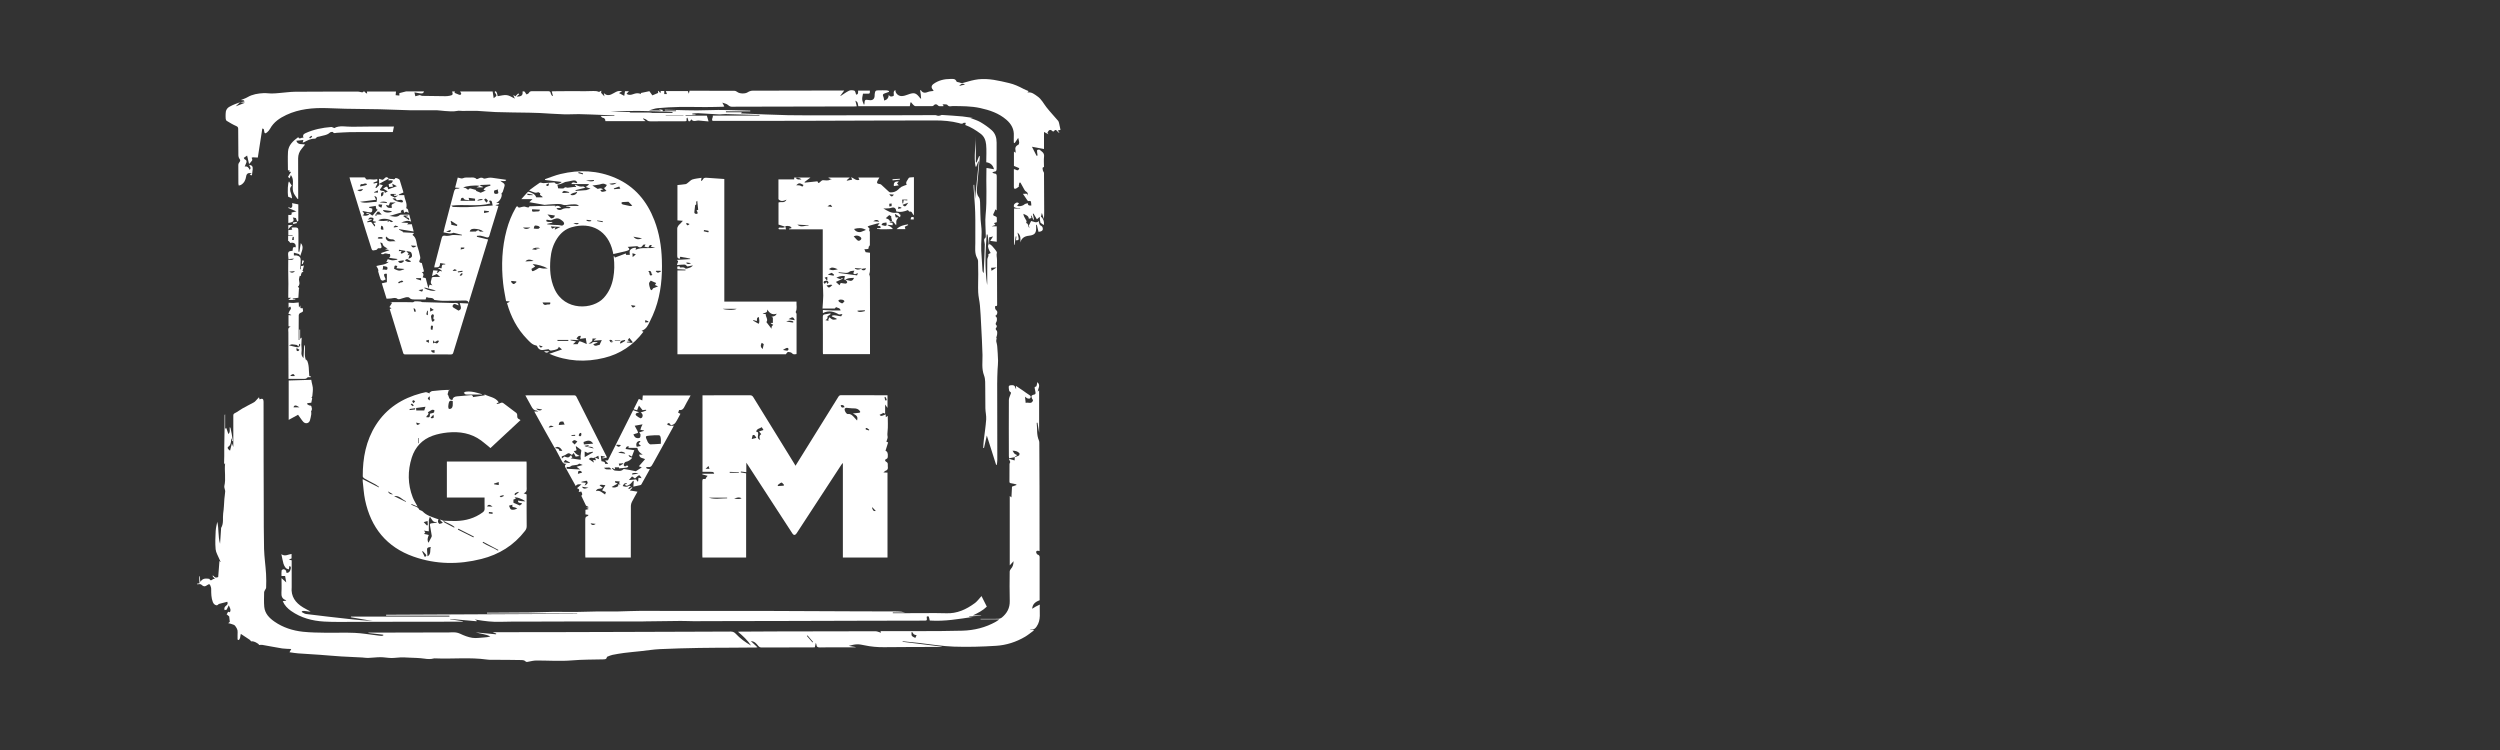 <?xml version="1.0" encoding="utf-8"?>
<!-- Generator: Adobe Illustrator 23.1.0, SVG Export Plug-In . SVG Version: 6.00 Build 0)  -->
<svg version="1.0" id="Layer_1" xmlns="http://www.w3.org/2000/svg" xmlns:xlink="http://www.w3.org/1999/xlink" x="0px" y="0px"
	 width="400px" height="120px" viewBox="0 0 400 120" enable-background="new 0 0 400 120" xml:space="preserve">
<rect x="0" y="0" width="400" height="120" fill="#333333" stroke="none"/>
<g>
	<path fill="#FFFFFF" d="M162.3,73.16c-0.27,0.05-0.54,0.11-0.85,0.17c-0.01-0.14-0.03-0.25-0.03-0.35c-0.01-2.99-0.02-5.97,0-8.96
		c0-0.31,0.15-0.62,0.26-0.92c0.07-0.18,0.16-0.31-0.1-0.44c-0.11-0.05-0.16-0.29-0.16-0.44c0-0.22-0.15-0.53,0.28-0.58
		c0.5-0.05,0.66,0.03,0.78,0.46c0.01,0.03,0.03,0.06,0.1,0.18c-0.01-0.22-0.02-0.34-0.03-0.54c0.39,0.26,0.74,0.49,1.09,0.73
		c0.37,0.26,0.73,0.53,1.11,0.77c0.24,0.15,0.18,0.35,0.06,0.49c-0.06,0.07-0.28,0.07-0.4,0.02c-0.15-0.06-0.28-0.19-0.41-0.28
		c0.03,0.33,0.07,0.65,0.11,1c0.38-0.18,1,0.31,1.19-0.48c-0.04-0.03-0.11-0.07-0.13-0.12c-0.06-0.17-0.16-0.35-0.13-0.5
		c0.01-0.09,0.23-0.21,0.36-0.22c0.27-0.04,0.32-0.18,0.28-0.4c-0.04-0.18-0.08-0.36-0.11-0.54c-0.03-0.16-0.1-0.36,0.2-0.35
		c0.03,0,0.08-0.15,0.11-0.24c0.03-0.13,0.05-0.27,0.09-0.48c0.6,0.53,0.09,1.01,0.07,1.54c0.08-0.09,0.13-0.14,0.22-0.25v6.8
		c-0.07-0.47-0.16-1.03-0.26-1.6c-0.04,0.01-0.08,0.01-0.13,0.02c0.12,0.94-0.05,1.92,0.36,2.83c0.05,0.12,0.06,0.26,0.06,0.39
		c0.01,2.37,0.02,4.73,0.03,7.1c0.01,3.26,0.01,6.51,0.01,9.77c0,0.13,0,0.27,0,0.43c-0.09-0.02-0.17-0.04-0.25-0.05
		c-0.24-0.03-0.37,0.14-0.26,0.36c0.04,0.1,0.11,0.22,0.2,0.25c0.39,0.12,0.32,0.41,0.32,0.7c0,2.07,0,4.15,0,6.22v0.39
		c-0.79,0.29-1.14,0.69-1.19,1.36c0.2-0.12,0.38-0.24,0.57-0.35c0.19-0.1,0.39-0.19,0.65-0.32c-0.08,1.22,0.25,2.44-0.52,3.53
		c-0.21,0.29-0.41,0.5-0.79,0.4c-0.09-0.02-0.19,0-0.29,0.02c0.2,0.03,0.39,0.07,0.59,0.1c0.02,0.03,0.03,0.06,0.05,0.1
		c-0.46,0.33-0.9,0.7-1.38,0.99c-1.44,0.85-3.02,1.36-4.67,1.46c-2.25,0.14-4.51,0.21-6.76,0.13c-1.86-0.06-3.71-0.39-5.56-0.59
		c-0.87-0.1-1.74-0.18-2.61-0.27c0,0.03-0.01,0.06-0.01,0.09c2.09,0.26,4.18,0.51,6.27,0.77l0,0.03c-0.12,0.01-0.24,0.02-0.36,0.02
		c-2.96,0.01-5.93,0-8.89,0.04c-1.05,0.01-2.08-0.08-3.11-0.3c-0.39-0.08-0.8-0.17-1.19-0.16c-0.45,0.01-0.89,0.13-1.34,0.25
		c0.37,0.06,0.73,0.13,1.1,0.19c0,0.01,0,0.02,0,0.04c-0.8,0-1.6,0-2.4,0c-1.1,0-2.19-0.01-3.29,0.02
		c-0.36,0.01-0.56-0.08-0.58-0.45c-0.01-0.08-0.05-0.16-0.1-0.29c-0.06,0.26-0.1,0.48-0.16,0.72c-0.07,0-0.17,0.01-0.26,0.01
		c-2.74,0-5.49,0.01-8.23,0.02c-0.26,0-0.42-0.08-0.58-0.28c-0.28-0.35-0.57-0.72-1.16-0.74c0.38,0.35,0.71,0.66,1.06,0.99
		c-0.08,0.01-0.16,0.03-0.25,0.03c-1.3,0.01-2.61,0.02-3.91,0.03c-1.73,0.01-3.46,0.01-5.19,0.04c-2.09,0.04-4.19,0.09-6.28,0.19
		c-1.04,0.05-2.07,0.22-3.1,0.33c-0.87,0.09-1.75,0.17-2.62,0.28c-0.62,0.08-1.25,0.19-1.86,0.31c-0.27,0.05-0.52,0.18-0.77,0.27
		c-0.04,0.01-0.1,0.04-0.11,0.07c-0.07,0.41-0.37,0.37-0.67,0.38c-1.63,0.04-3.27,0.02-4.89,0.16c-1.9,0.16-3.79,0.02-5.68,0.02
		c-0.44,0-0.88,0.1-1.32,0.19c-0.2,0.04-0.34,0.1-0.52-0.09c-0.1-0.11-0.32-0.17-0.49-0.17c-1.34-0.03-2.68-0.03-4.01-0.04
		c-0.54-0.01-1.08,0.03-1.61-0.04c-2.75-0.39-5.52-0.07-8.28-0.19c-0.07,0-0.15-0.01-0.22,0.01c-0.51,0.14-1.01,0.11-1.53,0.03
		c-0.81-0.12-1.65-0.12-2.47-0.16c-0.43-0.02-0.85-0.05-1.28-0.04c-0.52,0.02-1.03,0.11-1.55,0.1c-0.57-0.01-1.14-0.13-1.71-0.13
		c-0.66,0-1.33,0.1-1.99,0.12c-0.3,0.01-0.6-0.05-0.91-0.07c-1.13-0.06-2.26-0.1-3.39-0.17c-1.13-0.07-2.25-0.18-3.38-0.26
		c-1.17-0.08-2.33-0.14-3.5-0.23c-0.43-0.03-0.86-0.11-1.39-0.18c0.1-0.18,0.19-0.34,0.28-0.52c-0.45-0.03-0.96-0.02-1.45-0.09
		c-1.07-0.17-2.13-0.39-3.19-0.57c-0.16-0.03-0.34,0.01-0.51,0.02c-0.01-0.22-0.91-0.69-1.27-0.58c-0.08-0.09-0.14-0.2-0.23-0.26
		c-0.46-0.31-0.93-0.62-1.42-0.94c-0.04,0.2-0.07,0.42-0.12,0.63c-0.03,0.11-0.09,0.22-0.16,0.32c-0.03,0.04-0.13,0.03-0.19,0.01
		c-0.03-0.01-0.05-0.1-0.05-0.15c0-0.36-0.01-0.73,0.01-1.09c0.03-0.42-0.2-0.73-0.41-1.02c-0.12-0.17-0.42-0.21-0.64-0.3
		c-0.13-0.05-0.27-0.07-0.46-0.11c0.14-0.11,0.23-0.18,0.26-0.21c-0.04-0.31-0.07-0.58-0.1-0.87c-0.11-0.1-0.26-0.23-0.42-0.36
		c0.19-0.08,0.12-0.57,0.52-0.3c0.24-0.39,0.03-0.69-0.17-1.12c-0.13,0.27-0.21,0.45-0.33,0.69c-0.05,0.01-0.18,0.04-0.32,0.08
		c-0.15-0.3,0.01-0.55,0.2-0.69c0.23-0.18,0.35-0.34,0.22-0.65c-0.43,0.11-0.89,0.22-1.34,0.35c-0.09,0.03-0.15,0.15-0.24,0.19
		c-0.26,0.1-0.59-0.12-0.73-0.47c-0.27-0.68-0.27-1.4-0.27-2.12c0-0.2-0.08-0.41-0.16-0.6c-0.09-0.21-0.24-0.18-0.41-0.05
		c-0.45,0.32-0.63,0.3-1.04-0.06c-0.06-0.05-0.16-0.06-0.25-0.06c-0.13,0-0.26,0.02-0.38,0.03c-0.01-0.03-0.01-0.07-0.02-0.1
		c0.12-0.02,0.25-0.04,0.39-0.06c-0.02-0.37-0.04-0.75-0.07-1.12c0.03,0,0.07,0,0.1,0.01c0.03,0.25,0.06,0.49,0.11,0.88
		c0.38-0.63,0.89-0.55,1.42-0.49c0.19,0.3,0.3,0.31,0.59,0.06c0.05-0.05,0.17-0.02,0.31-0.03c-0.13-0.17-0.25-0.32-0.41-0.53
		c0.07,0.01,0.2,0,0.23,0.05c0.19,0.32,0.45,0.28,0.71,0.17c0.07-0.85,0.13-1.7,0.2-2.54c0.02,0,0.04-0.01,0.06-0.01
		c0.02,0.05,0.04,0.1,0.05,0.14c0.02-0.01,0.05-0.02,0.07-0.03c-0.07-0.14-0.14-0.28-0.19-0.43c-0.21-0.53-0.55-1.04-0.6-1.58
		c-0.09-0.97-0.04-1.96,0.01-2.94c0.03-0.53,0.18-1.06,0.25-1.45c0.28,1.07,0.1,2.32,0.45,3.51c0.05-0.78,0.11-1.57,0.16-2.35
		c0-0.07-0.01-0.15,0.02-0.21c0.44-0.73,0.21-1.55,0.32-2.32c0.12-0.76,0.13-1.53,0.19-2.3c0.03-0.39,0.11-0.78,0.13-1.18
		c0.01-0.18-0.08-0.36-0.11-0.54c-0.02-0.1-0.05-0.22-0.03-0.32c0.29-1.21-0.02-2.42,0.13-3.63c-0.07,0-0.09,0-0.09,0
		c-0.02,0.05-0.03,0.09-0.04,0.14c-0.02-0.01-0.04-0.02-0.04-0.02c0.01-0.43,0.02-0.86,0.03-1.3c0.01-0.43,0-0.85,0-1.28
		c0.01-1.05,0.04-2.11,0.05-3.16c0.01-0.7,0-1.39,0.01-2.09c0-0.05,0.02-0.1,0.08-0.14v2.33c0.05-0.06,0.1-0.12,0.16-0.18
		c0.03,0.08,0.07,0.15,0.1,0.23c0.08,0.24,0.16,0.47,0.26,0.77c0.37-0.35,0.15-0.76,0.22-1.1c0.12,0.06,0.13,0.06,0.31,1.04
		c0.07,0.39,0.13,0.78,0.19,1.17c-0.04,0.01-0.08,0.01-0.12,0.02c-0.02-0.13-0.04-0.26-0.06-0.4c-0.02,0-0.04,0-0.07,0
		c-0.02,0.16-0.02,0.31-0.05,0.47c-0.05,0.32-0.11,0.61-0.42,0.82c-0.22,0.15-0.11,0.38,0.27,0.64c0.09-0.36,0.18-0.72,0.29-1.17
		c0.08,0.21,0.14,0.36,0.23,0.58c0-0.51,0-0.97,0-1.43c0-1.2,0.01-2.41,0-3.61c0-0.22,0.08-0.29,0.27-0.39
		c0.41-0.2,0.78-0.5,1.18-0.73c0.6-0.34,1.22-0.65,1.83-0.98c0.1-0.05,0.19-0.13,0.27-0.22c0.18-0.18,0.34-0.36,0.56-0.6
		c0.04,0.17,0.07,0.25,0.09,0.34c0.44-0.21,0.64-0.09,0.64,0.38c0,3.26,0.01,6.51,0.01,9.77c0,2.26,0.01,4.51,0.02,6.77
		c0.01,2.34-0.01,4.68,0.05,7.02c0.04,1.33,0.24,2.66,0.32,3.99c0.05,0.73,0.03,1.47,0.01,2.2c0,0.13-0.13,0.26-0.19,0.4
		c-0.05,0.11-0.13,0.22-0.13,0.32c-0.01,0.78-0.05,1.57,0.02,2.34c0.1,1.08,0.81,1.8,1.65,2.38c1.36,0.94,2.91,1.43,4.53,1.61
		c1.24,0.13,2.5,0.14,3.76,0.16c1.51,0.02,3.03-0.05,4.54,0.02c1.15,0.05,2.3,0.25,3.45,0.39c0.27,0.03,0.53,0.08,0.8,0.09
		c0.11,0.01,0.22-0.04,0.32-0.07c0-0.04-0.01-0.08-0.01-0.12c-0.79-0.09-1.58-0.18-2.37-0.27c0-0.02,0-0.04,0-0.06
		c0.15,0,0.3,0,0.46,0c4.15-0.01,8.29-0.02,12.44-0.03c0.15,0,0.29-0.01,0.44-0.02c0.46-0.01,0.89,0.01,1.34,0.23
		c0.61,0.29,1.27,0.55,1.93,0.65c0.62,0.1,1.28-0.03,1.93-0.06c0.32-0.02,0.64-0.06,0.97-0.15c-0.74-0.4-1.57-0.42-2.35-0.66
		c1.08,0.1,2.17,0.21,3.26,0.31c0.01-0.04,0.02-0.08,0.03-0.12c-0.16-0.06-0.33-0.12-0.59-0.22c0.47,0,0.84,0,1.21,0
		c3.04,0,6.07-0.01,9.11-0.01c3.55-0.01,7.1-0.02,10.64-0.03c4-0.01,8-0.02,12-0.04c1.72,0,3.44,0,5.16-0.02
		c0.34,0,0.58,0.12,0.79,0.35c0.71,0.76,1.54,1.37,2.45,1.89c-0.55-0.84-1.27-1.52-2.1-2.21c0.18-0.01,0.29-0.02,0.4-0.02
		c1.84-0.01,3.68-0.02,5.52-0.03c5.36-0.01,10.73-0.03,16.09-0.03c0.28,0,0.56,0.15,0.88,0.24c-0.03-0.09-0.04-0.14-0.08-0.26h0.47
		c1.93,0,3.85,0.01,5.78,0c2.29-0.01,4.58,0,6.87-0.07c1.88-0.06,3.69-0.5,5.35-1.44c0.14-0.08,0.27-0.17,0.4-0.26
		c0.03-0.02,0.04-0.05,0.1-0.12h-2.96c0-0.02,0-0.05,0-0.07c0.94,0,1.87,0.01,2.81-0.01c0.2,0,0.43-0.08,0.59-0.2
		c0.83-0.68,1.3-1.53,1.27-2.66c-0.05-1.56-0.02-3.12-0.01-4.68c0-0.16,0.09-0.34,0.2-0.46c0.29-0.32,0.41-0.68,0.42-1.22
		c-0.24,0.26-0.42,0.46-0.61,0.67V79.36c0.09,0.07,0.16,0.13,0.27,0.22c0.03-0.6,0.06-1.15,0.09-1.72c0.24-0.09,0.47-0.17,0.7-0.25
		c0-0.04,0-0.07,0-0.11c-0.28-0.06-0.56-0.14-0.84-0.18c-0.19-0.03-0.28-0.08-0.27-0.29c0.01-0.93,0-1.85,0.01-2.78
		c0-0.11,0.08-0.23,0.12-0.32c-0.06-0.14-0.12-0.29-0.21-0.52c0.36,0.1,0.62,0.17,0.91,0.26c0.01-0.19,0.02-0.35,0.02-0.52
		c0.22-0.09,0.47-0.15,0.67-0.27c0.08-0.05,0.12-0.31,0.07-0.37c-0.27-0.29-0.62-0.4-1.09-0.4c0.13,0.21,0.2,0.37,0.31,0.48
		c0.12,0.11,0.3,0.16,0.43,0.22C162.56,72.93,162.43,73.04,162.3,73.16 M146.66,101.63c-0.19-0.05-0.34-0.06-0.44-0.13
		c-0.11-0.09-0.18-0.24-0.27-0.37c-0.03,0-0.07,0.01-0.1,0.01c0.01,0.2-0.05,0.45,0.04,0.58c0.12,0.17,0.36,0.24,0.56,0.35
		C146.52,101.93,146.59,101.78,146.66,101.63 M129.2,101.66c-0.03,0.03-0.07,0.06-0.1,0.09c0.3,0.35,0.6,0.7,0.9,1.04
		c0.03-0.03,0.06-0.05,0.09-0.08C129.79,102.36,129.49,102.01,129.2,101.66"/>
	<path fill="#FFFFFF" d="M38.41,16.36c0.22-0.04,0.45-0.08,0.7-0.12c-0.06-0.35-0.42-0.12-0.53-0.25c0.33-0.14,0.7-0.25,1.02-0.44
		c0.8-0.47,1.68-0.6,2.58-0.65c0.42-0.02,0.84,0.06,1.27,0.06c0.46,0,0.92-0.05,1.38-0.09c0.79-0.06,1.58-0.18,2.37-0.19
		c3.38-0.03,6.76-0.02,10.13-0.02c0.14,0,0.28,0.06,0.42,0.08c0.1,0.02,0.26,0.06,0.29,0.01c0.19-0.22,0.29-0.12,0.42,0.06
		c0.06,0.08,0.18,0.11,0.28,0.17c-0.01-0.11-0.02-0.21-0.03-0.34h4.65c-0.02,0.2-0.04,0.38-0.06,0.59c0.2,0.02,0.39,0.04,0.6,0.06
		V14.9c0.38-0.1,0.71-0.19,1.05-0.27c0.05-0.01,0.1-0.01,0.14-0.01c0.91,0,1.83,0,2.75,0c-0.14,0.4-0.24,0.41-1.53,0.16
		c0.05,0.2,0.09,0.38,0.14,0.62c0.26-0.07,0.5-0.13,0.72-0.19c0.14,0.04,0.28,0.13,0.42,0.13c1.22,0.03,2.45,0.04,3.67,0.05
		c0.23,0,0.46-0.02,0.69-0.07c0.51-0.11,0.54-0.18,0.39-0.69h0.44c-0.02,0.07-0.03,0.14-0.05,0.23c0.19,0.08,0.37,0.16,0.56,0.23
		c0.18,0.07,0.4,0.19,0.5-0.06c0.04-0.09-0.11-0.26-0.18-0.4h5.21c0.05,0.32,0.1,0.64,0.17,1.08c0.19-0.18,0.43-0.29,0.44-0.43
		c0.01-0.16-0.17-0.34-0.29-0.56c0.13-0.23,0.3-0.14,0.42,0.34c0.03,0.12,0.05,0.23,0.07,0.33c0.5-0.07,0.99-0.23,1.45-0.17
		c0.43,0.05,0.83,0.34,1.3,0.56c-0.1-0.21-0.17-0.37-0.24-0.52c0.02-0.01,0.04-0.03,0.06-0.04c0.08,0.06,0.16,0.12,0.25,0.2
		c0.16-0.17,0.3-0.33,0.46-0.47c0.01-0.01,0.11,0.07,0.17,0.12c-0.13,0.12-0.25,0.23-0.43,0.38c0.78,0.03,1.05-0.22,0.95-0.8
		c0.43-0.17,0.43,0.28,0.66,0.46c0.12-0.07,0.31-0.13,0.36-0.24c0.14-0.3,0.38-0.28,0.64-0.28c0.79,0,1.59,0.01,2.38,0
		c0.27,0,0.43,0.03,0.48,0.34c0.02,0.15,0.15,0.29,0.23,0.44c0.04-0.02,0.07-0.03,0.11-0.05c-0.06-0.22-0.11-0.44-0.18-0.7
		c0.13-0.01,0.25-0.02,0.36-0.02c1.67-0.01,3.34-0.04,5.01-0.01c0.59,0.01,1.17-0.06,1.75-0.01c0.15,0.01,0.29,0.08,0.45,0.13
		c0.06-0.04,0.18-0.1,0.36-0.2c-0.02,0.21-0.03,0.31-0.03,0.35c0.18,0.19,0.33,0.35,0.53,0.57c-0.04-0.23-0.06-0.39-0.09-0.54
		c0.52,0.53,1.02,0.33,1.54,0.03c0.7-0.4,0.74-0.39,1.39-0.33c-0.21,0.12-0.38,0.22-0.51,0.3c0.3,0.16,0.54,0.29,0.84,0.45
		c0.04-0.23,0.07-0.48,0.12-0.75h0.63c-0.14,0.15-0.25,0.28-0.39,0.43c0.38,0.24,0.73,0.17,1.08,0.04c0.4-0.14,0.79-0.24,1.22,0
		c-0.01-0.12-0.01-0.19-0.01-0.18c0.46-0.1,0.89-0.19,1.37-0.29c0.15,0.21,0.33,0.46,0.48,0.67c0.31-0.13,0.6-0.25,0.92-0.39
		c-0.01-0.07-0.02-0.18-0.03-0.3c0.02-0.01,0.04-0.03,0.06-0.04c0.1,0.11,0.2,0.23,0.34,0.38c0.03-0.14,0.04-0.24,0.06-0.35h0.55
		v0.49h0.43c-0.06-0.17-0.12-0.31-0.18-0.48h3.53c0.04,0.11,0.08,0.23,0.15,0.43c0.05-0.2,0.08-0.32,0.12-0.48h1.71
		c1.82,0,3.63,0,5.45,0.01c0.16,0,0.35,0.08,0.47,0.18c0.36,0.3,1.25,0.32,1.64,0.07c0.23-0.15,0.53-0.27,0.8-0.27
		c3.26-0.02,6.51-0.02,9.77-0.02c1.48,0,2.95-0.01,4.43-0.01c0.13,0,0.27,0,0.48,0c-0.24,0.32-0.43,0.59-0.63,0.85
		c0.02,0.01,0.04,0.01,0.06,0.02c0.44-0.28,0.87-0.61,1.34-0.84c0.24-0.11,0.6-0.09,0.86,0c0.14,0.05,0.17,0.38,0.27,0.63
		c0.35-0.02,0.33-0.32,0.31-0.64h1.89c0.01,0.48,0,0.49-0.45,0.49c-0.22,0-0.43,0-0.65,0c-0.05,0.3-0.15,0.61-0.13,0.91
		c0.02,0.29,0.17,0.56,0.27,0.85c0.05-0.03,0.08-0.04,0.08-0.06c0.06-0.78,0.06-0.78,0.82-0.67c0.49,0.07,0.8-0.18,0.82-0.68
		c0-0.1,0-0.2,0.01-0.29c0.07-0.54,0.15-0.6,0.69-0.6c0.41,0,0.83-0.01,1.24,0.01c0.12,0,0.24,0.07,0.36,0.11
		c0,0.04,0,0.09-0.01,0.13c-0.22,0.08-0.45,0.16-0.67,0.24c-0.22,0.08-0.39,0.17-0.25,0.47c0.1,0.2,0.11,0.44,0.16,0.68
		c0.46-0.13,0.71-0.4,0.73-0.92c0.21,0.37,0.49,0.3,0.78,0.17c0.12-0.26-0.18-0.68,0.28-0.94c-0.02,0.53,0.48,1,1.04,0.97
		c0.31-0.01,0.62-0.11,0.91-0.22c1.07-0.4,1.34-0.33,2.02,0.56c0.02,0.02,0.05,0.04,0.15,0.1c-0.02-0.28-0.03-0.5-0.06-0.73
		c-0.03-0.21-0.07-0.42-0.11-0.65c0.09,0.02,0.14,0.01,0.15,0.03c0.32,0.49,0.72,0.41,1.18,0.23c0.27-0.1,0.58-0.1,0.85-0.14
		c-0.06-0.08-0.17-0.23-0.26-0.38c-0.16-0.28-0.05-0.53,0.2-0.72c0.83-0.61,1.78-0.82,2.78-0.82c0.32,0,0.74-0.08,0.93,0.4
		c0.05,0.13,0.41,0.11,0.6,0.21c0.25,0.13,0.44,0.03,0.68-0.04c0.72-0.21,1.45-0.42,2.2-0.51c1.68-0.19,3.31,0.22,4.93,0.6
		c0.83,0.19,1.57,0.54,2.31,0.93c0.25,0.14,0.53,0.23,0.83,0.36c-0.08,0.07-0.14,0.12-0.19,0.17c0.02,0.01,0.04,0.04,0.05,0.04
		c0.63-0.09,1.07,0.3,1.53,0.62c0.66,0.45,0.99,1.16,1.46,1.76c0.58,0.74,1.24,1.43,1.85,2.15c0.1,0.12,0.14,0.3,0.18,0.46
		c0.08,0.32,0.14,0.65,0.21,1c-0.13,0.03-0.26,0.06-0.43,0.09c0.1,0.15,0.18,0.26,0.25,0.38c-0.01,0.01-0.02,0.02-0.03,0.03
		c-0.08-0.07-0.18-0.14-0.25-0.22c-0.18-0.24-0.35-0.42-0.6-0.06c-0.03,0.04-0.17,0.05-0.2,0.01c-0.37-0.39-0.63-0.23-0.83,0.23
		c0.02,0.03,0.08,0.12,0.17,0.25c-0.25-0.13-0.45-0.24-0.72-0.38v2.73c-0.66-0.12-1.26-0.23-1.93-0.36c0.26,0.52,0.5,0.98,0.74,1.45
		c0.05-0.02,0.11-0.04,0.16-0.05c-0.03-0.18-0.06-0.36-0.07-0.53c-0.01-0.12-0.03-0.32,0.03-0.36c0.11-0.06,0.32-0.08,0.4-0.01
		c0.32,0.28,0.74,0.47,0.68,1.05c-0.07,0.56-0.01,1.14-0.01,1.67c-0.1,0.07-0.23,0.12-0.23,0.17c0,0.16,0.03,0.32,0.07,0.47
		c0.04,0.12,0.16,0.23,0.16,0.34c0.02,2.04,0.02,4.07,0.03,6.11c0,0.42,0,0.83-0.05,1.26c-0.1-0.31-0.2-0.62-0.32-0.99
		c-0.06,0.25-0.11,0.44-0.15,0.62c0.35,0.2,0.57,0.83,0.46,1.33c-0.2-0.14-0.4-0.28-0.53-0.37c-0.04-0.18-0.07-0.29-0.08-0.41
		c-0.02-0.16-0.03-0.33-0.04-0.54c-0.18,0.15-0.32,0.28-0.46,0.4c-0.18-0.32-0.36-0.62-0.54-0.92c-0.04,0.01-0.07,0.02-0.11,0.04
		c0.03,0.15,0.07,0.3,0.1,0.45c0.03,0.16,0.06,0.31,0.09,0.47c-0.03,0.01-0.06,0.02-0.1,0.03c-0.11-0.22-0.21-0.45-0.32-0.67
		c-0.03,0.01-0.05,0.02-0.08,0.03c0.03,0.12,0.06,0.25,0.09,0.37c-0.13,0.04-0.26,0.07-0.42,0.11c-0.02-0.49-0.46-0.59-0.87-0.79
		c0.03,0.14,0.04,0.28,0.1,0.41c0.12,0.25,0.28,0.48,0.4,0.73c0.03,0.08-0.03,0.2-0.06,0.34c0.41,0.05,0.25,0.55,0.53,0.79
		c-0.04-0.17-0.08-0.34-0.11-0.51c0.02,0.01,0.04,0.02,0.06,0.03c0.1-0.21,0.2-0.41,0.32-0.64c0.39,0.06,0.85,0.45,1.3-0.05
		c-0.02,0.08-0.09,0.18-0.06,0.25c0.06,0.18,0.12,0.44,0.25,0.5c0.29,0.13,0.4,0.33,0.38,0.6c-0.02,0.28-0.27,0.37-0.52,0.41
		c-0.05,0.01-0.1,0.01-0.17,0.02c-0.09-0.38-0.18-0.75-0.27-1.13c-0.04,0.01-0.07,0.01-0.11,0.02c0,0.23,0.01,0.46,0,0.69
		c-0.03,0.61-0.27,0.88-0.86,1c-0.11,0.02-0.22,0.04-0.32,0.05c-0.67,0.07-1.15,0.37-1.35,1.07c0.04-0.56,0.11-1.12-0.45-1.58
		c0.06,0.28,0.1,0.53,0.16,0.77c0.09,0.37,0,0.5-0.41,0.46c0.03-0.2,0.05-0.39,0.08-0.59l-0.12-0.02c-0.06,0.44-0.11,0.88-0.17,1.33
		c-0.03,0-0.06-0.01-0.09-0.01v-5.78h0.97c0-0.02,0-0.05,0-0.07c-0.16,0-0.33,0.02-0.48-0.01c-0.18-0.03-0.41-0.07-0.5-0.19
		c-0.07-0.1-0.01-0.4,0.09-0.48c0.18-0.14,0.4-0.36,0.71-0.08c-0.1,0.12-0.21,0.25-0.31,0.37c0.33,0.18,0.9,0.05,1.18-0.21
		c0.12-0.11,0.33-0.12,0.54-0.19c0.01,0.42,0.28,0.38,0.56,0.38c-0.01-0.17-0.01-0.34-0.04-0.5c-0.03-0.15-0.07-0.32-0.32-0.22
		c-0.06,0.03-0.2-0.01-0.24-0.07c-0.24-0.33-0.46-0.68-0.75-1.1c0.35,0.08,0.7-0.21,0.79,0.31c0.01-0.29,0.02-0.53-0.3-0.68
		c-0.18-0.09-0.28-0.35-0.4-0.55c-0.17-0.28-0.32-0.58-0.48-0.87c-0.06,0.01-0.12,0.02-0.18,0.03c-0.03,0.18-0.06,0.36-0.09,0.54
		c0.03,0.01,0.05,0.01,0.08,0.02c-0.15,0.12-0.29,0.25-0.46,0.34c-0.2,0.11-0.4,0.12-0.4-0.19c-0.01-0.96,0-1.92,0-2.88
		c0.3-0.03,0.66,0.51,0.87-0.16c-0.29-0.12-0.57-0.23-0.86-0.36v-2.3c0.08,0.06,0.15,0.11,0.26,0.2c0-0.15,0.02-0.24,0-0.32
		c-0.1-0.43-0.03-0.76,0.43-0.96c0.09-0.04,0.16-0.26,0.15-0.39c-0.02-0.25-0.1-0.49-0.16-0.72c-0.18,0.27-0.37,0.55-0.56,0.83
		c-0.05-0.02-0.09-0.04-0.14-0.06c0-0.36-0.02-0.72,0-1.07c0.07-1.09-0.4-1.93-1.21-2.62c-1.2-1.03-2.65-1.52-4.16-1.85
		c-1.45-0.32-2.93-0.31-4.4-0.32c-0.28,0-0.6,0.17-0.86-0.18c-0.11-0.14-0.48-0.07-0.78-0.1c0.08,0.11,0.13,0.19,0.18,0.26
		c-0.03,0.02-0.04,0.04-0.06,0.04c-0.21,0-0.42,0.02-0.62,0c-0.09-0.01-0.2-0.07-0.25-0.14c-0.16-0.21-0.47-0.22-0.62-0.02
		c-0.06,0.08-0.17,0.15-0.26,0.15c-0.9,0.01-1.8,0.01-2.71,0c-0.11,0-0.24-0.11-0.33-0.2c-0.13-0.12-0.23-0.27-0.34-0.4
		c-0.04,0.01-0.08,0.01-0.12,0.02c-0.03,0.19-0.06,0.37-0.1,0.59h-8.24c-0.11-0.66-0.11-0.66-0.47-0.89
		c0.08,0.32,0.14,0.59,0.22,0.91c-0.13,0.01-0.26,0.02-0.39,0.02c-6.29,0.01-12.58,0.02-18.88,0.04c-0.18,0-0.37,0-0.55,0.01
		c-0.29,0.01-0.52-0.03-0.77-0.27c-0.21-0.21-0.59-0.26-0.92-0.39c0.13,0.24,0.22,0.41,0.32,0.61c-0.12,0.03-0.16,0.05-0.19,0.05
		c-0.94,0.02-1.87,0.05-2.81,0.05c-1.37,0-2.75-0.04-4.12-0.02c-1.19,0.02-2.38,0.09-3.57,0.2c-0.46,0.04-0.9,0.23-1.37,0.36h1.85
		l0.01-0.07c-0.07-0.02-0.14-0.03-0.22-0.05c0-0.02,0.01-0.04,0.01-0.07c0.19,0.03,0.38,0.06,0.56,0.11c0.01,0-0.01,0.12-0.02,0.2
		h2.15c0-0.04,0-0.09,0-0.13h-1.79c0-0.04,0-0.07,0-0.11c2.27,0.04,4.54,0.18,6.81,0.08c2.29-0.1,4.57,0.03,6.85,0.07
		c0,0.04,0,0.07,0,0.11h-3.89c0,0.05,0,0.1,0,0.15h2.5c0,0.03,0.01,0.05,0.01,0.08c-0.02,0.02-0.05,0.04-0.07,0.06
		c0.01,0.02,0.02,0.05,0.03,0.05c2.49,0.1,4.97,0.23,7.46,0.28c2.44,0.05,4.87,0.02,7.31,0.02c3.39,0,6.77-0.01,10.16-0.01
		c2.04,0,4.07-0.02,6.11-0.02c0.14,0,0.28,0.1,0.43,0.11c0.11,0.01,0.24-0.03,0.35-0.05c0.08-0.02,0.17-0.09,0.25-0.09
		c1.1,0.07,2.21,0.14,3.31,0.24c0.56,0.05,1.11,0.19,1.67,0.21c-0.12,0.01-0.23,0.02-0.42,0.03c0.59,0.24,1.14,0.39,1.62,0.67
		c0.63,0.37,1.25,0.8,1.8,1.29c0.57,0.51,0.79,1.2,0.79,1.98c-0.01,1.38-0.01,2.76,0,4.13c0,0.32-0.04,0.52-0.4,0.53
		c-0.07,0-0.15,0.07-0.3,0.14c0.15,0.07,0.24,0.15,0.33,0.15c0.38,0.01,0.39,0.24,0.39,0.53c-0.01,1.79-0.01,3.58-0.01,5.38
		c-0.07-0.06-0.13-0.12-0.2-0.18c-0.08,0.18-0.14,0.37-0.23,0.54c-0.2,0.35-0.18,0.46,0.21,0.58c0.19,0.06,0.26,0.15,0.24,0.34
		c-0.01,0.11,0,0.22,0,0.33c0,0.08,0,0.17,0,0.27c-0.15,0.05-0.29,0.09-0.45,0.14c0.07,0.1,0.13,0.18,0.22,0.3
		c-0.19,0.07-0.35,0.13-0.59,0.22h0.81v2.47c-0.34-0.04-0.66-0.09-1.05-0.14c0.16-0.25,0.29-0.46,0.46-0.71
		c-0.24,0.06-0.44,0.11-0.63,0.16v1.14c0.03-0.03,0.06-0.05,0.09-0.08c0.13,0.1,0.27,0.18,0.38,0.3c0.23,0.25,0.44,0.52,0.64,0.78
		c0.07,0.09,0.15,0.22,0.13,0.3c-0.12,0.4,0.03,0.78,0.02,1.17c0,0.49,0,0.98,0,1.46c0.01,1.84,0.02,3.68,0.02,5.52
		c0,0.21,0.06,0.46-0.3,0.37c-0.07,0.31-0.04,0.53,0.21,0.74c0.23,0.19,0.11,0.75-0.21,0.84c0.1,0.14,0.25,0.25,0.26,0.38
		c0.03,0.19,0.01,0.41-0.07,0.58c-0.11,0.22-0.22,0.38,0.02,0.58c0.05,0.04,0.05,0.23,0,0.29c-0.19,0.21-0.19,0.33,0.03,0.55
		c0.02,0.02,0.04,0.06,0.05,0.09c0.08,0.24-0.02,0.88-0.16,1.01c0.03,0.01,0.07,0.02,0.1,0.03c-0.02,0.13-0.05,0.25-0.06,0.38
		c-0.01,0.08-0.02,0.17,0,0.25c0.04,0.23,0.13,0.45,0.14,0.68c0.06,0.79,0.12,1.58,0.14,2.37c0.01,0.47-0.06,0.94-0.08,1.42
		c-0.03,0.74-0.06,1.48-0.06,2.23c0,4.07,0.01,8.15,0.02,12.22c0,0.26-0.05,0.52-0.08,0.78c-0.04,0-0.08,0.01-0.11,0.01
		c-0.5-1.56-0.99-3.12-1.49-4.7c-0.15,0.67-0.3,1.34-0.45,2l-0.13-0.02c0.03-0.42,0.05-0.83,0.1-1.25c0.13-1.1,0.3-2.19,0.38-3.3
		c0.04-0.59-0.12-1.18-0.13-1.78c-0.03-1.06,0.01-2.12-0.02-3.17c-0.02-0.7,0.05-1.46-0.19-2.08c-0.42-1.1-0.23-2.19-0.25-3.29
		c-0.04-1.62-0.14-3.23-0.22-4.85c-0.05-1.02-0.1-2.05-0.19-3.06c-0.06-0.71-0.25-1.41-0.28-2.12c-0.04-0.96,0.01-1.92,0.01-2.88
		c0-0.72-0.01-1.44-0.03-2.15c-0.01-0.16-0.09-0.32-0.17-0.47c-0.4-0.76-0.27-1.57-0.27-2.37c-0.02-1.64,0.03-3.29-0.02-4.93
		c-0.04-1.33-0.17-2.67-0.26-4c-0.01-0.12,0-0.25,0-0.38c0.03,0,0.07,0,0.1-0.01c0.04,0.71,0.09,1.43,0.14,2.23
		c0.21-2.05,0.4-4.01,0.6-5.96c-0.03-0.01-0.05-0.01-0.08-0.02c-0.11,0.28-0.21,0.56-0.32,0.84c-0.04,0-0.08-0.01-0.12-0.01
		c-0.32-1.62,0.05-3.25,0.04-4.87v2.1v2.1c0.04,0,0.08,0.01,0.12,0.01c0.14-0.34,0.27-0.69,0.41-1.03c0.03,0,0.05,0.01,0.08,0.01
		c0.01,0.08,0.03,0.17,0.02,0.25c-0.15,1.64-0.31,3.27-0.45,4.91c-0.04,0.49-0.05,0.98,0.31,1.42c0.15,0.18,0.17,0.5,0.19,0.76
		c0.06,1.26,0.01,2.54,0.18,3.79c0.18,1.34-0.06,2.67,0.01,4c0.06,1.07,0.13,2.14,0.2,3.21c0.01,0.13,0.07,0.27,0.19,0.39
		c0.04-0.84,0.08-1.68,0.11-2.51c0.03-0.69,0.06-1.39,0.07-2.08c0-0.2-0.08-0.39-0.1-0.59c-0.01-0.12-0.01-0.31,0.06-0.35
		c0.28-0.17,0.19-0.43,0.19-0.66c-0.01-1.05-0.13-2.11-0.02-3.14c0.25-2.47,0.05-4.93,0.13-7.4c0-0.02,0.01-0.05,0.03-0.1
		c0.38,0.07,0.77,0.14,1.18,0.21c-0.17-0.66-0.57-1.03-1.24-1.12c0-0.96,0.07-1.9-0.02-2.83c-0.07-0.65-0.27-1.28-0.89-1.74
		c-0.76-0.56-1.54-1.06-2.45-1.39c0.03-0.11,0.06-0.2,0.09-0.34c-0.15,0-0.31-0.05-0.37,0.01c-0.25,0.23-0.5,0.09-0.74,0.02
		c-1.24-0.32-2.5-0.42-3.77-0.42c-3.21,0-6.41,0.01-9.62,0.02c-3.88,0.01-7.75,0.03-11.63,0.04c-2.88,0.01-5.75,0.01-8.63,0.01
		c-1.91,0-3.83,0-5.75,0c-0.25-0.27,0.11-0.52,0.02-0.84h7.47c0-0.04,0-0.07,0-0.11c-0.18,0-0.36,0-0.54,0
		c-1.62-0.05-3.24-0.1-4.86-0.14c-0.38-0.01-0.75,0.07-1.13,0.05c-1.09-0.05-2.17-0.14-3.26-0.19c-0.32-0.01-0.64,0.04-0.95,0.06
		c0,0.04,0,0.08,0,0.13c0.17,0.01,0.34,0.02,0.51,0.03c0,0.03,0,0.05,0,0.08h-1.59c0,0.03,0,0.07,0,0.1h3.41
		c0.08,0.29,0.16,0.55,0.27,0.92c-0.56-0.05-1.04-0.1-1.52-0.14c-0.14-0.01-0.29,0-0.43,0.03c-0.32,0.07-0.61,0.08-0.82-0.24
		c-0.12,0.33-0.38,0.44-0.48,0.21c-0.03-0.08-0.03-0.17-0.05-0.25c-0.02-0.07-0.06-0.13-0.11-0.24c-0.06,0.11-0.15,0.19-0.13,0.24
		c0.13,0.39-0.12,0.36-0.36,0.36c-1.76,0-3.51,0-5.27,0.01c-0.27,0-0.51,0.01-0.73-0.22c-0.13-0.13-0.36-0.17-0.54-0.25
		c-0.02,0.03-0.03,0.05-0.05,0.08c0.12,0.11,0.24,0.22,0.4,0.36h-6.42c0.01-0.31-0.13-0.52-0.49-0.56
		c-0.07-0.01-0.12-0.12-0.26-0.27h2.19c0-0.03,0-0.06,0-0.09c-0.73-0.03-1.46-0.05-2.18-0.08c-1.16-0.04-2.32-0.1-3.49-0.12
		c-0.8-0.01-1.6,0.06-2.4,0.03c-1.29-0.04-2.58-0.14-3.88-0.21c-0.56-0.03-1.12-0.04-1.67-0.05c-1.79-0.03-3.58-0.04-5.36-0.1
		c-0.99-0.03-1.98-0.15-2.97-0.19c-0.77-0.03-1.55,0.01-2.32,0.01c-0.3,0-0.62-0.07-0.91,0c-0.65,0.14-1.29,0.04-1.94,0.01
		c-0.43-0.02-0.87-0.11-1.3-0.12c-1.43-0.01-2.86,0.02-4.29,0c-1.63-0.03-3.26-0.13-4.88-0.16c-1.81-0.04-3.62-0.05-5.44-0.08
		c-0.98-0.02-1.97-0.07-2.95-0.1c-2.24-0.07-4.44,0.12-6.51,1.09c-1.06,0.5-2.02,1.14-2.6,2.21c-0.11,0.21-0.28,0.4-0.46,0.56
		c-0.32,0.27-0.44,0.21-0.49-0.21c-0.04-0.32-0.04-0.32-0.29-0.39c-0.24,1.54-0.48,3.08-0.72,4.65c-0.31-0.02-0.55-0.04-0.79-0.04
		c-0.07,0-0.14,0.06-0.21,0.09c0.03,0.06,0.08,0.11,0.09,0.17c0.02,0.08,0.04,0.2,0,0.25c-0.13,0.18-0.3,0.35-0.49,0.57
		c-0.11-0.48-0.21-0.9-0.31-1.36c-0.2,0.13-0.35,0.23-0.54,0.37c0.05,0.07,0.08,0.2,0.16,0.23c0.38,0.17,0.33,0.42,0.18,0.72
		c-0.07,0.13-0.12,0.27-0.19,0.44c0.45-0.09,0.65,0.17,0.78,0.52c0.38-0.3-0.04-0.53-0.04-0.79c0.42,0.04,0.59,0.26,0.54,0.71
		c-0.03,0.31-0.08,0.62-0.12,0.96c-0.06-0.01-0.19-0.03-0.31-0.05c-0.02-0.02-0.03-0.05-0.05-0.07c0.1-0.05,0.2-0.09,0.33-0.15
		c-0.5-0.22-0.84-0.02-0.9,0.46c-0.08,0.56-0.32,1.04-0.82,1.34c-0.1,0.06-0.24,0.08-0.36,0.11c-0.02-0.11-0.06-0.23-0.06-0.34
		c-0.01-1-0.02-2-0.01-3c0-0.13,0.08-0.28,0.17-0.39c0.13-0.18,0.21-0.32,0.03-0.54c-0.12-0.15-0.19-0.39-0.19-0.6
		c-0.02-1.39-0.03-2.78-0.03-4.17c0-0.24-0.05-0.37-0.31-0.48c-0.53-0.23-1.03-0.53-1.52-0.83c-0.1-0.06-0.16-0.23-0.17-0.36
		c-0.03-0.25-0.01-0.5-0.01-0.75c-0.01-0.54,0.21-0.96,0.69-1.19C37.35,16.72,37.89,16.56,38.41,16.36c-0.21,0.2-0.42,0.4-0.7,0.66
		c0.54-0.21,1-0.39,1.49-0.58C38.92,16.41,38.67,16.39,38.41,16.36 M158.01,37.52c-0.05,0-0.1,0.01-0.14,0.01
		c-0.2,2.67-0.33,5.34,0.07,8.09c0.01-0.19,0.02-0.31,0.02-0.42c0-1.22-0.01-2.43,0.01-3.65c0-0.19,0.11-0.39,0.2-0.65
		c-0.16-0.2,0.06-0.29,0.34-0.42c-0.09-0.16-0.2-0.31-0.26-0.47c-0.08-0.19-0.15-0.39-0.17-0.59c-0.01-0.15,0.12-0.31,0.11-0.46
		c-0.02-0.36-0.09-0.72-0.13-1.08C158.04,37.77,158.03,37.65,158.01,37.52 M107.6,18.07c0-0.05,0-0.1,0-0.15
		c-3.31-0.15-6.62-0.29-9.93,0h3.19c-0.08,0.05-0.11,0.07-0.14,0.08h3.57c0,0.01,0,0.02,0,0.03c-0.13,0.01-0.26,0.02-0.45,0.04
		H107.6z M106.52,18.4c0,0.02-0.01,0.04-0.01,0.05h2.84c0-0.02,0-0.04,0-0.05H106.52z M159.45,42.79c-0.31,0.02-0.57,0.04-0.87,0.06
		c0.02,0.19,0.04,0.33,0.06,0.48C158.92,43.15,159.15,43,159.45,42.79 M154.41,13.53c-0.38-0.23-0.62-0.16-0.95,0.23
		c0.15-0.04,0.3-0.08,0.45-0.12C154.07,13.6,154.23,13.57,154.41,13.53"/>
	<path fill="#FFFFFF" d="M127.28,74.52c0.64-1.02,1.25-2.01,1.87-3.01c1.66-2.67,3.32-5.34,4.98-8.01c0.1-0.16,0.2-0.27,0.42-0.27
		c2.43,0.01,4.85,0.01,7.28,0.01c0.05,0,0.1,0.01,0.17,0.01v2.01c-0.15-0.21-0.24-0.34-0.38-0.54v1.46
		c-0.18-0.07-0.29-0.11-0.4-0.14c0.01,0.03,0.02,0.05,0.04,0.08c-0.18,0.08-0.35,0.17-0.53,0.25c0.21,0.25,0.31,0.24,0.98-0.08
		c0.01,0.15,0.01,0.29,0.02,0.46c0.1-0.07,0.18-0.12,0.31-0.21c0,0.86,0.06,1.69-0.03,2.51c-0.03,0.29-0.05,0.52,0.01,0.8
		c0.05,0.23-0.12,0.51-0.2,0.82c0.02,0.01,0.11,0.05,0.28,0.12c-0.13,0.43-0.27,0.86-0.42,1.33c0.34,0.13,0.4,0.48,0.37,0.89
		c-0.02,0.2-0.02,0.35-0.26,0.44c-0.28,0.11-0.18,0.34,0.01,0.44c0.36,0.18,0.21,0.5,0.25,0.76c0.04,0.3,0.01,0.55-0.34,0.66
		c-0.1,0.03-0.18,0.14-0.36,0.28c0.28,0.01,0.45,0.02,0.65,0.03V89.2h-7.14V74.07c-0.12,0.14-0.18,0.2-0.23,0.27
		c-2.34,3.59-4.69,7.18-7.03,10.77c-0.06,0.09-0.12,0.18-0.18,0.27c-0.19,0.27-0.44,0.28-0.62,0c-0.84-1.28-1.67-2.57-2.51-3.86
		c-1.54-2.37-3.08-4.74-4.62-7.11c-0.06-0.1-0.13-0.19-0.26-0.38v1.52c-0.32-0.04-0.59-0.07-0.87-0.11
		c-0.01,0.05-0.02,0.1-0.02,0.15c0.28,0.05,0.56,0.09,0.86,0.14V89.2h-6.99c-0.01-0.13-0.02-0.26-0.02-0.38c0-3.91,0-7.83,0-11.74
		c0-0.43,0.07-0.49,0.5-0.43c0.05-0.09,0.09-0.19,0.15-0.28c0.06-0.09,0.13-0.16,0.2-0.24c-0.3-0.08-0.57-0.15-0.85-0.22l0.02-0.11
		h1.82c0.02-0.03,0.04-0.06,0.06-0.1c-0.08-0.07-0.15-0.18-0.24-0.19c-0.27-0.03-0.55-0.02-0.82-0.02c-0.26,0-0.52,0-0.81,0V63.25
		h0.37c2.4,0,4.8,0,7.21-0.01c0.26,0,0.41,0.08,0.55,0.31c2.18,3.55,4.37,7.09,6.56,10.64C127.13,74.29,127.19,74.39,127.28,74.52
		 M136.46,66.15c0.39-0.04,0.68-0.06,0.98-0.1c0.17-0.03,0.27-0.11,0.13-0.3c-0.24-0.31-0.54-0.41-0.93-0.41
		c-0.41,0.01-0.82-0.07-1.24-0.09c-0.08,0-0.19,0.06-0.23,0.13c-0.14,0.23,0.24,0.91,0.5,0.87c0.42-0.07,0.66,0.18,0.91,0.43
		c0.18,0.19,0.35,0.38,0.55,0.6C137.27,66.7,137.17,66.52,136.46,66.15 M121.25,69.15c0.23,0.42-0.34,0.97,0.39,1.24
		c-0.19-0.38-0.18-0.71,0.16-0.93c-0.11-0.13-0.21-0.25-0.35-0.43c0.25-0.08,0.46-0.15,0.71-0.23c-0.1-0.16-0.19-0.29-0.28-0.45
		c-0.32,0.22-0.78,0.22-0.9,0.7C121.08,69.1,121.18,69.13,121.25,69.15 M113.42,79.63c0.96,0.31,1.94,0.09,2.92,0.1
		c0-0.03,0-0.07,0-0.1H113.42z M124.42,77.62c0.02,0.05,0.05,0.1,0.07,0.15c0.3-0.02,0.6-0.04,0.9-0.06
		c0.02-0.05,0.03-0.09,0.05-0.14c-0.14-0.13-0.32-0.39-0.41-0.36C124.81,77.28,124.62,77.48,124.42,77.62 M120.28,70.25
		c0.29-0.07,0.51-0.13,0.74-0.19c-0.11-0.16-0.18-0.32-0.3-0.43c-0.06-0.05-0.28-0.04-0.29,0C120.36,69.8,120.34,69.99,120.28,70.25
		 M116.76,75.5c0,0.05,0,0.1-0.01,0.15h1.46c0-0.03,0-0.06,0.01-0.1C117.74,75.53,117.25,75.51,116.76,75.5 M117.46,79.82
		c0.45-0.05,0.82,0.14,1.19-0.11C118.29,79.52,117.93,79.55,117.46,79.82 M134.51,64.82c0.06,0.38,0.21,0.46,0.62,0.33
		C135.01,64.83,134.92,64.78,134.51,64.82 M139.04,68.87c0.01-0.04,0.02-0.09,0.03-0.13c-0.11-0.08-0.22-0.17-0.34-0.24
		c-0.06-0.03-0.14-0.02-0.21-0.02c0,0.08-0.02,0.23,0.02,0.24C138.7,68.79,138.87,68.82,139.04,68.87 M113.36,74.56
		c-0.15,0.15-0.28,0.28-0.47,0.45h0.63C113.47,74.87,113.43,74.75,113.36,74.56 M141.66,63.5c-0.04,0-0.09,0.01-0.13,0.01
		c0.03,0.17,0.04,0.34,0.09,0.51c0.01,0.04,0.11,0.06,0.17,0.08c0.03-0.07,0.1-0.15,0.08-0.21
		C141.82,63.76,141.73,63.64,141.66,63.5 M139.58,81.17c-0.02,0.02-0.04,0.05-0.06,0.07c0.12,0.25,0.13,0.61,0.61,0.52
		C139.93,81.55,139.75,81.36,139.58,81.17"/>
	<path fill="#FFFFFF" d="M88.86,32.9c-0.03,0.06-0.07,0.12-0.11,0.19c0.38-0.26,0.71-0.2,1.05,0.16c-0.27,0.02-0.49,0.03-0.72,0.05
		c0,0.04-0.01,0.07-0.01,0.11c0.23,0.22,0.57,0.24,0.8,0.11c0.38-0.23,0.76-0.22,1.16-0.2c0.09,0,0.19-0.05,0.28-0.08
		c-0.09-0.05-0.18-0.13-0.27-0.15c-0.14-0.03-0.29-0.03-0.43-0.04c0-0.03,0-0.07,0-0.1h1.95c0-0.04,0-0.07,0-0.11
		c-0.37-0.21-0.78-0.15-1.19-0.13c-0.44,0.02-0.92,0.19-1.3,0.05c-0.59-0.22-1.15-0.09-1.72-0.08c-0.37,0.01-0.75,0.06-1.12,0.09
		c-0.03,0-0.07,0.01-0.1,0.01c-0.8-0.14-1.6-0.28-2.44-0.43c0.14-0.14,0.29-0.28,0.51-0.49h-1.79c0.37-0.41,0.69-0.77,1.01-1.12
		c0.04-0.04,0.14-0.07,0.19-0.05c0.5,0.18,1.02,0.35,1.18,0.88h1.02c0.03-0.25-0.61-0.24-0.35-0.64c-0.14-0.07-0.28-0.15-0.42-0.22
		c0,0.03,0,0.06,0,0.09c-0.15,0.01-0.32,0.06-0.46,0.02c-0.29-0.08-0.56-0.21-0.93-0.35c0.58-0.42,1.12-0.85,1.71-1.23
		c0.13-0.08,0.4,0.06,0.6,0.06c0.51-0.02,1.02-0.06,1.53-0.1c0.15-0.01,0.25-0.04,0.37,0.14c0.14,0.2,0.77,0.05,1-0.23
		c-0.9-0.11-1.77-0.21-2.64-0.31c-0.01-0.04-0.02-0.08-0.03-0.13c0.83-0.28,1.65-0.63,2.5-0.83c3-0.72,5.96-0.59,8.81,0.65
		c3.06,1.33,5.02,3.7,6.2,6.76c0.79,2.05,1.13,4.18,1.2,6.36c0.09,2.67-0.15,5.31-1.06,7.85c-0.24,0.67-0.54,1.33-0.86,1.97
		c-0.29,0.59-0.55,1.24-1.33,1.5c0.14,0.07,0.21,0.1,0.3,0.15c-1.61,2.14-3.71,3.55-6.29,4.18c-2.97,0.73-5.91,0.58-8.78-0.65
		c0.64-0.22,1.28-0.44,2.04-0.7c-0.19-0.16-0.34-0.28-0.52-0.43c-0.07,0.36-0.31,0.48-1.23,0.61c-0.14,0.02-0.3-0.1-0.41-0.22
		c-0.3,0.04-0.6,0.09-0.89,0.13c-0.43,0.05-0.78-0.19-0.94-0.62c-0.02-0.05-0.08-0.09-0.13-0.1c-0.66-0.11-1.06-0.61-1.49-1.05
		c-1.58-1.62-2.57-3.56-3.19-5.74c0.09-0.04,0.17-0.06,0.24-0.1c0.06-0.03,0.11-0.08,0.22-0.16c-0.22-0.02-0.37-0.03-0.61-0.05
		c-0.16-0.94-0.37-1.89-0.47-2.86c-0.31-2.87-0.19-5.72,0.56-8.52c0.33-1.24,0.8-2.42,1.45-3.54c0.11-0.19,0.21-0.41,0.43-0.08
		c0.03,0.04,0.17,0.03,0.26,0.01c0.21-0.04,0.42-0.13,0.64-0.14c0.15-0.01,0.31,0.08,0.47,0.11c0.09,0.02,0.26,0.05,0.27,0.03
		c0.09-0.26,0.3-0.19,0.48-0.19C86.32,32.95,87.59,32.92,88.86,32.9 M101.69,39.97c1.07-0.51,2.15-0.09,3.16-0.39
		c-0.23-0.03-0.46-0.05-0.7-0.08c0.06-0.12,0.1-0.19,0.14-0.27c-0.36-0.12-0.45,0.12-0.53,0.37c-0.23-0.04-0.43-0.09-0.65-0.13
		c0.05-0.11,0.1-0.2,0.17-0.36c-0.17,0.03-0.35,0.01-0.38,0.08c-0.23,0.38-0.49,0.53-0.89,0.22c-0.03-0.03-0.1-0.02-0.14-0.02
		c-0.46,0.03-0.93,0.07-1.44,0.11c0.37,0.36,0.35,0.47-0.09,0.62c-0.11,0.04-0.23,0.07-0.35,0.1c-0.62,0.14-1.24,0.29-1.86,0.43
		c-0.02-0.11-0.05-0.25-0.08-0.38c-0.75-3.36-3.45-4.83-6.6-3.91c-0.98,0.28-1.74,0.92-2.3,1.77c-0.67,1-0.98,2.12-1.08,3.3
		c-0.14,1.65-0.04,3.26,0.65,4.8c1.61,3.58,6.16,3.35,7.9,1.41c0.83-0.92,1.28-1.99,1.5-3.19c0.2-1.09,0.21-2.18,0.08-3.28
		c-0.01-0.06,0-0.13,0-0.19c0.02,0,0.04-0.01,0.06-0.01c0.05,0.08,0.09,0.17,0.13,0.24c0.58-0.22,1.14-0.43,1.74-0.66
		c0.02,0.09,0.03,0.17,0.04,0.23h0.6c0-0.26-0.08-0.54,0.02-0.71c0.2-0.34,0.57-0.45,0.98-0.43
		C101.74,39.74,101.72,39.81,101.69,39.97 M89.3,30.13c0.21,0.01,0.39,0.03,0.57,0.03c0.13,0,0.3,0.01,0.37-0.07
		c0.15-0.16,0.28-0.15,0.45-0.07c0.07,0.03,0.18,0.01,0.26,0c0.3-0.03,0.59-0.08,0.89-0.11c0.11-0.01,0.21,0,0.32,0l0.02-0.08
		c-0.07-0.07-0.15-0.13-0.22-0.2c0.04-0.04,0.06-0.06,0.08-0.06c0.03,0,0.07,0.01,0.1,0.02c0.36,0.17,0.72,0.34,1.15,0.24
		c0.08-0.02,0.21,0.11,0.37,0.21c-0.6,0.14-1.09,0.26-1.57,0.38c0,0.04,0.01,0.08,0.01,0.13c0.54-0.04,1.07-0.08,1.71-0.13
		c0.13-0.05,0.37-0.13,0.67-0.24c-0.26-0.09-0.48-0.16-0.76-0.26c0.18-0.14,0.33-0.25,0.48-0.36c-0.01-0.04-0.01-0.07-0.02-0.11
		h-2.77c0.26-0.56,0.66-0.04,0.95-0.19c-0.14-0.44-0.44-0.43-0.78-0.36c-0.38,0.09-0.77,0.15-1.16,0.22
		c-0.04,0.01-0.08,0.04-0.12,0.06c-0.21,0.09-0.43,0.2-0.65,0.27c-0.14,0.05-0.3,0.06-0.48,0.09C89.24,29.77,89.27,29.95,89.3,30.13
		 M87.54,35.82c0.01,0.03,0.02,0.05,0.03,0.08c0.37,0.03,0.74,0.06,1.12,0.09c0.34,0.02,0.7-0.02,1.02,0.08
		c0.27,0.09,0.41-0.04,0.52-0.19c0.06-0.07,0-0.29-0.08-0.39c-0.13-0.15-0.31-0.26-0.48-0.38c-0.5-0.35-0.95-0.08-1.42,0.11
		c-0.13,0.05-0.3-0.01-0.45-0.02c-0.11-0.01-0.23-0.06-0.34-0.05c-0.02,0-0.08,0.22-0.05,0.24c0.09,0.07,0.21,0.11,0.32,0.12
		c0.21,0.02,0.42,0,0.64,0c0,0.04,0,0.08,0,0.11C88.09,35.69,87.81,35.75,87.54,35.82 M97.03,30.55c-0.12-0.14-0.25-0.29-0.39-0.46
		c0.13-0.09,0.22-0.14,0.28-0.21c0.07-0.09,0.12-0.19,0.18-0.29c-0.1-0.04-0.21-0.08-0.3-0.13c-0.32-0.17-0.61,0-0.92,0.07
		c-0.36,0.07-0.73,0.1-1.1,0.15c0.29,0.18,0.55,0.35,0.86,0.55c0.22-0.06,0.53-0.21,0.85,0.09c-0.11,0.02-0.17,0.03-0.24,0.05
		c-0.06,0.01-0.13,0.03-0.2,0.05C96.27,30.76,96.3,30.76,97.03,30.55 M92.55,54.34l-0.01,0.08c-0.41-0.02-0.83-0.04-1.24-0.06
		l-0.01,0.1c0.25,0.05,0.5,0.1,0.87,0.17c-0.19,0.18-0.33,0.3-0.48,0.44h0.74c0.13-0.22,0.22-0.46,0.29-0.46
		c0.21,0.01,0.42,0.12,0.63,0.2c0.18,0.07,0.35,0.16,0.54,0.24c-0.06-0.38-0.11-0.67-0.16-0.96c-0.26,0.04-0.56,0.08-0.92,0.13
		c0.06-0.22,0.1-0.34,0.14-0.48c-0.4-0.05-0.57,0.17-0.7,0.48C92.36,54.27,92.46,54.3,92.55,54.34 M104.5,46.13
		c0.2-0.08,0.46-0.18,0.79-0.31c-0.23-0.1-0.38-0.16-0.5-0.22c0.06-0.1,0.13-0.21,0.2-0.32c-0.13-0.05-0.25-0.1-0.38-0.16
		c-0.14-0.06-0.28-0.12-0.49-0.22c-0.08,0.12-0.27,0.29-0.27,0.45c0,0.3,0.11,0.61,0.2,0.91c0.02,0.08,0.15,0.12,0.23,0.18
		C104.33,46.36,104.39,46.28,104.5,46.13 M85.03,43.02c0.1,0.42,0.12,0.44,0.5,0.26c0.2-0.09,0.4-0.21,0.58-0.34
		c0.2-0.14,0.36-0.06,0.57-0.01c0.28,0.07,0.6,0.02,0.96,0.02c-0.78-0.42-1.57-0.61-2.42-0.71c0.16,0.16,0.29,0.28,0.41,0.41
		C85.44,42.76,85.25,42.88,85.03,43.02 M95.92,55.2c0.13-0.28,0.25-0.52,0.37-0.79c-0.44,0.03-0.84,0.07-1.25,0.1
		c0-0.03-0.01-0.06-0.01-0.08c0.11-0.07,0.21-0.14,0.41-0.27H94.8c0.01,0.43-0.1,0.55-0.64,0.79c0.17,0.02,0.4,0.05,0.49-0.04
		c0.29-0.32,0.61-0.13,0.92-0.17c0.01,0.03,0.02,0.06,0.03,0.09c-0.23,0.08-0.46,0.17-0.67,0.24C95.21,55.57,95.59,55.17,95.92,55.2
		 M100.55,32.28c-0.23,0.01-0.58,0.02-0.93,0.05c-0.07,0.01-0.18,0.06-0.19,0.11c-0.01,0.06,0.04,0.17,0.09,0.21
		c0.07,0.06,0.18,0.07,0.27,0.1c0.35,0.08,0.7,0.16,1.05,0.22c0.1,0.02,0.21-0.04,0.32-0.07C100.95,32.68,100.77,32.51,100.55,32.28
		 M88.18,34.95c0.19-0.03,0.5-0.05,0.6-0.47c-0.38-0.06-0.74-0.11-1.19-0.17C87.81,34.55,87.96,34.71,88.18,34.95 M85.4,36.57
		c0.3,0.02,0.52,0.07,0.72,0.04c0.1-0.01,0.18-0.16,0.28-0.24c-0.07-0.06-0.14-0.12-0.21-0.18c-0.04-0.03-0.09-0.04-0.13-0.05
		c-0.17-0.02-0.38-0.1-0.49-0.03C85.45,36.18,85.45,36.41,85.4,36.57 M86.8,48.39c0.15,0.39,0.39,0.47,0.73,0.34
		c0.06-0.02,0.14-0.02,0.21-0.01c0.27,0.02,0.34-0.07,0.3-0.33H86.8z M85.14,33.48c-0.08,0.33,0.03,0.43,0.31,0.39
		c0.2-0.03,0.41-0.03,0.62-0.04c0.23-0.01,0.28-0.07,0.3-0.29C85.96,33.52,85.56,33.5,85.14,33.48 M100.42,54.44
		c0.13,0.06,0.24,0.11,0.41,0.19c-0.22,0.02-0.37,0.04-0.53,0.06c0,0.03,0,0.07,0,0.1c0.28,0.02,0.56,0.04,0.84,0.07
		c0.03-0.04,0.06-0.09,0.09-0.13c-0.17-0.21-0.34-0.42-0.54-0.67C100.56,54.23,100.5,54.33,100.42,54.44 M88.33,36.59
		c0.21-0.08,0.37-0.14,0.58-0.23c-0.08,0.15-0.12,0.22-0.16,0.3c0.02,0.02,0.03,0.04,0.05,0.07c0.26-0.12,0.51-0.25,0.87-0.42
		c-0.56-0.03-1.02-0.06-1.54-0.09C88.22,36.4,88.28,36.5,88.33,36.59 M89.23,54.55h1.7c0-0.05,0-0.11,0-0.16h-1.77
		C89.17,54.41,89.21,54.5,89.23,54.55 M92.36,30.68c-0.39,0.19-0.82,0.14-1.1,0.49C91.71,31.36,92.27,31.12,92.36,30.68
		 M84.06,41.83c0.47-0.03,0.9-0.05,1.32-0.07C84.81,41.43,84.35,41.48,84.06,41.83 M102.73,38.13c-0.44-0.08-0.88-0.16-1.39-0.26
		C101.74,38.35,102.19,38.36,102.73,38.13 M81.84,44.95c-0.03,0.05-0.06,0.1-0.08,0.15c0.14,0.12,0.28,0.35,0.41,0.35
		c0.16,0,0.31-0.2,0.46-0.32c-0.01-0.04-0.03-0.08-0.04-0.11C82.35,44.99,82.09,44.97,81.84,44.95 M91.07,30.83
		c0-0.03,0-0.06-0.01-0.1c-0.26-0.07-0.52-0.16-0.79-0.19c-0.09-0.01-0.21,0.13-0.31,0.2c0.02,0.05,0.04,0.09,0.06,0.14
		C90.37,30.86,90.72,30.85,91.07,30.83 M85.14,39.9c0.29,0.03,0.54,0.06,0.89,0.1c-0.15-0.07-0.21-0.1-0.27-0.13
		c0-0.02,0-0.05,0-0.07c0.22-0.02,0.43-0.05,0.65-0.07C85.99,39.53,85.42,39.62,85.14,39.9 M103.72,43.37
		c0.07,0.1,0.13,0.15,0.16,0.22c0.03,0.06,0.03,0.14,0.04,0.21c0.06,0.31,0.11,0.33,0.48,0.19
		C104.1,43.85,104.37,43.21,103.72,43.37 M83.68,36.4c0.29,0.3,0.71,0.31,1.18,0H83.68z M98.21,30.15c0.01,0.04,0.02,0.08,0.03,0.12
		c0.33-0.03,0.66-0.05,1.01-0.08c-0.07-0.14-0.12-0.24-0.17-0.35C98.78,29.95,98.49,30.05,98.21,30.15 M100.02,54.55
		c-0.01-0.05-0.02-0.11-0.02-0.16c-0.2,0.05-0.42,0.06-0.6,0.15c-0.1,0.05-0.14,0.22-0.21,0.34c0.03,0.03,0.07,0.06,0.1,0.09
		C99.53,54.83,99.78,54.69,100.02,54.55 M105.75,43.43c-0.02-0.03-0.04-0.07-0.05-0.1h-0.73c-0.01,0.03-0.02,0.06-0.04,0.09
		c0.11,0.08,0.23,0.22,0.34,0.21C105.43,43.62,105.59,43.5,105.75,43.43 M95.04,28.93l-0.01-0.13c-0.42,0.03-0.85,0.06-1.27,0.08
		C94.2,28.98,94.62,29.11,95.04,28.93 M98.67,29.25c-0.43,0.06-0.8,0.1-1.18,0.15C97.83,29.62,98.25,29.58,98.67,29.25
		 M101.19,40.52c0.02,0.27,0.03,0.44,0.04,0.62c0.16-0.14,0.31-0.28,0.51-0.46C101.58,40.64,101.41,40.59,101.19,40.52
		 M101.63,49.04c0.01-0.04,0.01-0.08,0.02-0.12c-0.21-0.03-0.42-0.06-0.68-0.1C101.18,49.27,101.25,49.28,101.63,49.04 M97.6,54.37
		c-0.03,0.03-0.07,0.06-0.1,0.09c0.08,0.11,0.14,0.26,0.25,0.31c0.09,0.04,0.24-0.04,0.36-0.06c0-0.02,0-0.04-0.01-0.05
		c-0.09-0.02-0.19-0.03-0.31-0.05c0.09-0.07,0.14-0.12,0.22-0.18C97.85,54.4,97.72,54.38,97.6,54.37 M99.25,54.49
		c0-0.03,0-0.06,0-0.09h-0.88c0,0.03,0,0.06,0,0.09H99.25z M91.73,35.69c0.47,0.28,0.71,0.27,0.89,0H91.73z M86.84,55.43
		c-0.18-0.05-0.36-0.11-0.6-0.18C86.41,55.66,86.53,55.7,86.84,55.43 M103.72,51.56c0.01-0.04,0.02-0.09,0.03-0.13
		c-0.15-0.07-0.3-0.13-0.49-0.22c-0.02,0.15-0.03,0.24-0.05,0.38C103.41,51.58,103.57,51.57,103.72,51.56 M85.19,31.25
		c0.01-0.04,0.02-0.08,0.02-0.12c-0.28-0.05-0.55-0.1-0.83-0.15c-0.01,0.05-0.02,0.1-0.03,0.14C84.6,31.33,84.93,31.14,85.19,31.25
		 M87.8,29.31c-0.17,0.1-0.31,0.19-0.44,0.27c0.06,0.06,0.11,0.18,0.17,0.18C87.75,29.78,87.86,29.66,87.8,29.31 M93.25,27.9
		c0.01-0.06,0.03-0.11,0.04-0.17l-0.71-0.2l-0.05,0.17C92.76,27.76,93,27.83,93.25,27.9 M93.86,35.17l-0.02,0.13
		c0.25,0.12,0.5,0.16,0.75,0.07l0-0.12C94.35,35.22,94.11,35.19,93.86,35.17 M95.55,35.27c0,0.03,0,0.07,0,0.1
		c0.29,0.06,0.58,0.12,0.87,0.18c0.01-0.05,0.02-0.1,0.03-0.16C96.14,35.36,95.84,35.31,95.55,35.27"/>
	<path fill="#FFFFFF" d="M70.9,83.31c0.68,0.02,1.37,0.07,2.05,0.05c1.56-0.04,3-0.44,4.28-1.38c0.21-0.16,0.32-0.33,0.31-0.61
		c-0.02-0.57-0.01-1.14-0.01-1.76h-6.03v-5.77h12.74c0.01,0.12,0.02,0.25,0.02,0.38c0,1.21,0,2.41,0,3.62
		c0,0.41,0.14,0.86-0.48,1.08c0.21,0.09,0.33,0.13,0.48,0.19v0.39c0,1.56-0.01,3.12,0.01,4.68c0,0.3-0.09,0.53-0.27,0.76
		c-1.79,2.32-4.15,3.78-6.96,4.49c-3.65,0.93-7.3,0.89-10.87-0.37c-4.31-1.52-6.83-4.64-7.76-9.07c-0.21-1-0.26-2.03-0.38-3.04
		c-0.01-0.09,0-0.18,0-0.29c0.88,0.45,1.73,0.89,2.58,1.32c0.01-0.02,0.03-0.04,0.04-0.07c-0.19-0.13-0.37-0.29-0.57-0.4
		c-0.6-0.33-1.21-0.63-1.8-0.97c-0.11-0.06-0.24-0.22-0.24-0.34c-0.01-2.91,0.51-5.7,2.1-8.2c1.71-2.69,4.21-4.27,7.24-5.08
		c0.24-0.06,0.48-0.12,0.73-0.17c0.09-0.01,0.19,0.03,0.28,0.06c0.12,0.04,0.23,0.09,0.35,0.14l-0.02-0.14
		c0.15-0.08,0.29-0.23,0.45-0.24c0.94-0.11,1.89-0.19,2.85-0.19c-0.09,0.03-0.18,0.06-0.23,0.07c-0.06,0.21-0.11,0.4-0.18,0.65
		c0.26,0.21,0.11,0.88,0.78,0.9c0.06-0.45,0.39-0.56,0.8-0.59c0.74-0.06,1.48-0.14,2.22-0.19c0.09-0.01,0.18,0.11,0.27,0.16
		c-0.01,0.05-0.02,0.11-0.04,0.16c0.63-0.1,1.27-0.19,1.91-0.29c0,0-0.01-0.05-0.03-0.15c0.78,0.42,1.73,0.43,2.28,1.27
		c-0.12,0.06-0.23,0.11-0.33,0.16c0.01,0.04,0.02,0.07,0.03,0.11c0.18-0.04,0.38-0.05,0.53-0.14c0.2-0.1,0.35-0.12,0.53,0.02
		c0.68,0.51,1.37,1.02,2.04,1.54c0.08,0.06,0.15,0.19,0.15,0.29c0.01,0.57,0,0.57,0.54,0.86c-1.62,1.5-3.23,3-4.82,4.48
		c-0.52-0.42-0.99-0.85-1.5-1.22c-1.6-1.17-3.43-1.46-5.35-1.27c-0.8,0.08-1.62,0.24-2.38,0.51c-1.69,0.6-2.82,1.81-3.36,3.51
		c-0.67,2.12-0.65,4.25,0.15,6.34c0.2,0.53,0.53,1.01,0.78,1.49c-0.29-0.12-0.63-0.27-0.97-0.41c-0.01,0.03-0.03,0.07-0.04,0.1
		c0.45,0.29,1.09,0.3,1.3,0.83c0.22,0.11,0.43,0.15,0.55,0.28c0.56,0.59,1.31,0.81,2.03,1.08c0.15,0.06,0.3,0.1,0.48,0.16
		c-0.14,0.29-0.13,0.55,0.16,0.74c0.16-0.05,0.33-0.1,0.54-0.17c-0.16-0.17-0.31-0.32-0.45-0.47c0.01-0.02,0.02-0.04,0.03-0.06
		C70.59,83.2,70.75,83.25,70.9,83.31c0.08,0.1,0.13,0.25,0.22,0.3c0.51,0.28,1.03,0.54,1.55,0.81c0.02-0.03,0.04-0.07,0.05-0.1
		C72.19,83.86,71.5,83.66,70.9,83.31 M68.61,85.6c-0.22,0.47-0.28,0.87-0.05,1.24c0.17-0.33,0.34-0.64,0.5-0.96
		c0.02-0.05,0.03-0.12,0.02-0.17c-0.09-0.56-0.2-1.12-0.29-1.69c-0.03-0.2,0.07-0.27,0.27-0.29c0.27-0.02,0.53-0.07,0.79-0.11
		c0.01-0.04,0.01-0.08,0.02-0.12c-0.63,0.15-0.75-0.4-1.09-0.84c-0.08,0.27-0.15,0.42-0.16,0.56c-0.01,0.58-0.01,1.16-0.01,1.79
		c-0.27-0.04-0.5-0.07-0.8-0.11c0.12,0.13,0.18,0.19,0.24,0.25c-0.07,0.1-0.12,0.18-0.19,0.28C68.12,85.5,68.35,85.55,68.61,85.6
		 M82.88,80.09c0.18,0.03,0.36,0.07,0.54,0.09c0.18,0.02,0.37,0.02,0.64,0.04c-0.49-0.42-1.59-0.78-1.72-0.59
		c0.06,0.05,0.13,0.09,0.22,0.16c-0.15,0.05-0.28,0.1-0.41,0.14v0.51c0.31,0.13,0.67,0.29,1.02,0.44c0.09-0.07,0.22-0.17,0.37-0.28
		C83.39,80.34,82.84,80.64,82.88,80.09 M72.44,64.18c-0.44-0.16-0.6,0.02-0.65,0.35c-0.03,0.18-0.07,0.36-0.07,0.54
		c0,0.12,0.05,0.33,0.11,0.35c0.12,0.03,0.31-0.01,0.4-0.09c0.11-0.09,0.18-0.26,0.2-0.4C72.46,64.68,72.44,64.43,72.44,64.18
		 M68.45,65.97c0.34,0.32-0.22,0.49-0.25,0.78c0.56,0.06,0.56,0.06,0.6-0.56c0.21-0.06,0.44-0.08,0.62-0.18
		c0.08-0.05,0.05-0.26,0.08-0.4c-0.13-0.01-0.28-0.08-0.39-0.03C68.88,65.68,68.69,65.83,68.45,65.97 M68.08,65.08
		c-0.54,0.07-1.01,0.13-1.5,0.2c0.01,0.16,0.01,0.27,0.02,0.39h1.28C67.94,65.49,68,65.33,68.08,65.08 M82,80.75
		c-0.25,0.07-0.41,0.12-0.56,0.16c0.06,0.14,0.11,0.28,0.17,0.41c0.14,0.31,0.42,0.25,0.66,0.22c0.17-0.02,0.33-0.13,0.5-0.19
		c-0.16-0.07-0.32-0.16-0.49-0.19C82.09,81.12,81.87,81.16,82,80.75 M68.93,87.51c-0.57,0.07-0.65,0.17-0.59,0.67
		c0.03,0.27,0.04,0.55,0.06,0.84C69.03,88.67,68.75,88.02,68.93,87.51 M75.75,85.98c0.02-0.05,0.05-0.09,0.07-0.13l-2.48-1.26
		c-0.03,0.05-0.05,0.1-0.08,0.15C74.09,85.15,74.92,85.57,75.75,85.98 M77.3,86.69c-0.03,0.04-0.05,0.09-0.08,0.13
		c0.78,0.5,1.67,0.8,2.46,1.28c0.02-0.04,0.04-0.07,0.06-0.11C78.93,87.56,78.12,87.13,77.3,86.69 M64.91,80.29
		c0.01-0.03,0.03-0.06,0.04-0.1c-0.63-0.24-1.04-0.96-1.9-0.81C63.71,79.71,64.31,80,64.91,80.29 M68.31,84.08
		c0.01-0.01,0.09-0.05,0.14-0.07c-0.01-0.22-0.02-0.4-0.04-0.65c-0.22,0.07-0.43,0.13-0.62,0.18
		C67.95,83.72,68.11,83.88,68.31,84.08 M67.96,89.1c0.29-0.1,0.33-0.2,0.13-0.45c-0.14-0.16-0.29-0.31-0.44-0.47
		c-0.04,0.02-0.07,0.03-0.11,0.05C67.68,88.52,67.81,88.8,67.96,89.1 M79.8,77.13c-0.28,0.09-0.53,0.17-0.77,0.25
		c0.01,0.04,0.02,0.07,0.03,0.11c0.24,0.04,0.48,0.07,0.74,0.12V77.13z M78.23,81.92l-0.02,0.23c0.2,0.02,0.4,0.05,0.6,0.07
		c0-0.09,0.01-0.25,0-0.25C78.61,81.94,78.42,81.93,78.23,81.92 M83,78.78c-0.02-0.03-0.04-0.06-0.06-0.09
		c-0.16,0.06-0.33,0.11-0.48,0.2c-0.07,0.04-0.14,0.16-0.13,0.24c0.01,0.06,0.13,0.11,0.11,0.1C82.67,79.04,82.83,78.91,83,78.78
		 M65.54,65.44l0,0.17c0.28-0.03,0.57-0.05,0.85-0.09c0.02,0,0.02-0.13,0.04-0.21C66.1,65.35,65.82,65.4,65.54,65.44 M77.9,81.02
		c0.3,0.02,0.56,0.03,0.91,0.05C78.38,80.69,78.15,80.68,77.9,81.02 M66.59,67.61c0.09,0.46,0.16,0.47,0.66,0.17
		C67.05,67.73,66.86,67.68,66.59,67.61 M67.02,70.09c-0.03,0-0.06,0-0.09,0v0.82c0.03,0,0.06,0,0.09,0V70.09z M66.17,64.52
		c0.11-0.14,0.18-0.22,0.25-0.31c-0.09-0.06-0.17-0.16-0.27-0.17c-0.06-0.01-0.2,0.12-0.19,0.17
		C65.98,64.31,66.07,64.39,66.17,64.52 M80.61,79.36c-0.02-0.05-0.04-0.1-0.07-0.14c-0.13,0.03-0.26,0.07-0.38,0.1
		c-0.07,0.02-0.15,0.03-0.22,0.05c0.08,0.07,0.16,0.2,0.22,0.19C80.31,79.52,80.46,79.43,80.61,79.36 M62.88,79.09
		c-0.27-0.16-0.54-0.31-0.81-0.47C62.22,78.99,62.49,79.13,62.88,79.09 M68.9,66.81c0.03,0.03,0.05,0.07,0.08,0.1
		c0.42,0.03,0.49-0.05,0.37-0.56C69.17,66.54,69.04,66.67,68.9,66.81 M68.77,63.5c-0.03-0.02-0.07-0.05-0.1-0.07
		c-0.08,0.12-0.2,0.23-0.22,0.36c-0.01,0.06,0.16,0.15,0.32,0.29V63.5z M66.05,65c0.05-0.05,0.1-0.1,0.15-0.15
		c-0.1-0.1-0.2-0.21-0.31-0.29c-0.01-0.01-0.12,0.1-0.18,0.16C65.82,64.81,65.94,64.9,66.05,65"/>
	<path fill="#FFFFFF" d="M110.82,42.47c-0.29,0.06-0.59,0.12-0.84,0.17c-0.14-0.11-0.28-0.3-0.42-0.31
		c-0.39-0.01-0.78,0.05-1.25,0.08c0.07-0.22,0.12-0.38,0.19-0.6c-0.01-0.01-0.08-0.09-0.19-0.23c0.74-0.04,1.43-0.08,2.11-0.12
		c0-0.03,0.01-0.05,0.01-0.08c-0.24-0.05-0.47-0.11-0.71-0.15c-0.23-0.04-0.46-0.06-0.68-0.12c-0.27-0.08-0.29,0.03-0.21,0.27
		c-0.33,0.03-0.47-0.09-0.47-0.42c0.01-1.48,0-2.95,0-4.43c0-0.19,0.24-0.57,0.41-0.67c0.04-0.02,0.07-0.07,0.1-0.1
		c0.12-0.14,0.24-0.27,0.39-0.43c-0.25-0.02-0.55-0.04-0.87-0.07v-5.65c0.42-0.05,0.87-0.08,1.31-0.15
		c0.14-0.02,0.26-0.15,0.39-0.24c0.24-0.17,0.44-0.43,0.71-0.51c0.45-0.14,0.94-0.18,1.45-0.26c-0.04,0.2-0.07,0.32-0.09,0.45
		c0.02,0.02,0.04,0.03,0.06,0.05c0.08-0.07,0.2-0.13,0.23-0.21c0.1-0.27,0.31-0.31,0.56-0.3c0.95,0.07,1.89,0.13,2.88,0.2v19.62
		h11.55c-0.04,0.59,0.15,1.15-0.14,1.67c0.05,0.1,0.14,0.2,0.15,0.3c0.01,2.11,0,4.22,0,6.33c0,0.02-0.01,0.05-0.03,0.1
		c-0.23,0-0.46,0.13-0.69-0.14c-0.13-0.15-0.42-0.2-0.64-0.21c-0.09-0.01-0.2,0.19-0.36,0.37h-17.34V43.26h1.28
		c0-0.04,0.01-0.08,0.01-0.12c-0.41-0.02-0.83-0.04-1.3-0.07c0-0.09-0.01-0.23-0.02-0.4c0.18-0.03,0.38-0.21,0.43,0.13
		c0.29,0.03,0.58-0.14,0.86,0.15c0.1,0.11,0.51-0.06,0.77-0.14c0.15-0.05,0.26-0.18,0.4-0.27L110.82,42.47z M122.73,49.51
		c0.14,0.63-0.46,0.47-0.71,0.73h0.49c-0.02,0.48,0.45,0.89,0.11,1.29c0.28,0.36,0.53,0.69,0.82,1.07c0.01-0.14,0-0.26,0.04-0.35
		c0.04-0.1,0.14-0.17,0.24-0.28c-0.13-0.07-0.27-0.16-0.41-0.24c0.01-0.02,0.03-0.04,0.04-0.06h0.31v-0.86
		c-0.06-0.03-0.13-0.07-0.24-0.12c0.33-0.08,0.66-0.07,0.85-0.5C123.5,50.46,123.11,50.04,122.73,49.51 M111.56,32.13
		c-0.38,0.17,0.07,0.66-0.33,0.66c-0.03,0.26-0.06,0.46-0.08,0.67c-0.02,0.19-0.06,0.38-0.05,0.57c0,0.07,0.13,0.17,0.22,0.19
		c0.09,0.02,0.24-0.01,0.3-0.08c0.04-0.04-0.03-0.19-0.06-0.28c-0.02-0.06-0.07-0.12-0.11-0.2c0.13-0.05,0.24-0.09,0.26-0.09
		C111.66,33.07,111.61,32.62,111.56,32.13 M121.38,51.81c0.23-0.34,0.05-0.7,0.05-1.07c-0.42,0.04-0.28,0.37-0.34,0.63
		c-0.19-0.06-0.37-0.11-0.54-0.16c-0.02,0.03-0.04,0.06-0.06,0.09C120.77,51.47,121.06,51.63,121.38,51.81 M115.64,49.41
		c0.39,0.19,1.87,0.26,2.22,0H115.64z M122.03,55.85c0.06-0.29,0.12-0.53,0.17-0.79c-0.11-0.07-0.22-0.14-0.33-0.21
		C121.65,55.3,121.68,55.54,122.03,55.85 M125.27,55.99c0.24,0.05,0.46,0.1,0.68,0.12c0.06,0,0.17-0.09,0.2-0.16
		c0.02-0.08-0.01-0.21-0.06-0.26c-0.05-0.04-0.19-0.04-0.26-0.01C125.65,55.75,125.49,55.86,125.27,55.99 M127.17,51.24
		c-0.3-0.69-0.42-0.49-1-0.18C126.51,51.13,126.81,51.18,127.17,51.24 M112.64,36.8c-0.01,0.07-0.03,0.14-0.04,0.21
		c0.23,0.06,0.46,0.11,0.69,0.16c0.03,0.01,0.1-0.06,0.1-0.08c-0.01-0.06-0.03-0.17-0.07-0.17
		C113.09,36.87,112.86,36.84,112.64,36.8 M125.79,51.43c0.41,0.08,0.72,0.14,1.03,0.18c0.04,0.01,0.09-0.05,0.14-0.08
		c-0.03-0.04-0.06-0.11-0.1-0.13C126.53,51.29,126.21,51.26,125.79,51.43 M109.88,35.67c-0.03,0.05-0.07,0.1-0.1,0.14
		c0.08,0.09,0.16,0.25,0.24,0.24c0.11-0.01,0.2-0.13,0.31-0.21C110.17,35.79,110.03,35.73,109.88,35.67 M110.57,42.1l-0.73-0.11
		c-0.01,0.04-0.01,0.09-0.02,0.13C110.03,42.31,110.28,42.27,110.57,42.1"/>
	<path fill="#FFFFFF" d="M131.63,36.69h-5.37l-0.02-0.09c0.14-0.04,0.28-0.08,0.42-0.11c-0.12-0.28-0.45-0.4-1.01-0.32
		c0.03,0.16,0.06,0.32,0.1,0.53c-0.36,0-0.72,0-1.07-0.01c-0.05,0-0.14-0.09-0.13-0.12c0.02-0.06,0.08-0.16,0.13-0.16
		c0.18-0.01,0.36,0.03,0.54,0.02c0.11,0,0.22-0.04,0.33-0.06c0-0.04,0-0.08,0-0.12c-0.32-0.1-0.63-0.2-0.99-0.32V32.4
		c0.4-0.18,0.94,0.19,1.29-0.46c-0.49,0.23-0.92,0.36-1.3-0.07v-3.17h2.52v-0.3h2.61c-0.34,0.26-0.65,0.49-0.95,0.72
		c0.01,0.03,0.02,0.07,0.03,0.1c0.67-0.07,1.33-0.14,2.03-0.21c0.03,0.06,0.08,0.16,0.13,0.27c0.06-0.02,0.12-0.02,0.17-0.05
		c0.19-0.14,0.38-0.4,0.57-0.4c0.42,0,0.83,0.15,1.22-0.12c0.04-0.03,0.12,0,0.25,0.01c-0.23-0.1-0.4-0.17-0.57-0.24
		c0.01-0.02,0.01-0.05,0.02-0.07h3.38c-0.19,0.16-0.33,0.29-0.48,0.42c0.01,0.03,0.02,0.05,0.03,0.08c0.27-0.05,0.54-0.11,0.83-0.16
		c-0.05-0.13-0.09-0.23-0.15-0.41c0.46,0.21,0.78,0.61,1.31,0.43c-0.05-0.11-0.1-0.23-0.16-0.36h3.36c-0.11,0.19-0.21,0.34-0.29,0.5
		c-0.17,0.34-0.08,0.49,0.3,0.53c0.09,0.01,0.21,0.03,0.27,0.09c0.4,0.36,0.78,0.73,1.18,1.09c0.08,0.07,0.19,0.16,0.3,0.16
		c0.47,0.02,0.89-0.12,1.24-0.44c0.17-0.16,0.33-0.34,0.53-0.45c0.26-0.14,0.56-0.22,0.85-0.33c-0.27-0.38,0.13-0.73,0.31-1.07
		c0.08-0.15,0.52-0.1,0.84-0.14v6.11c-0.1-0.12-0.19-0.19-0.23-0.29c-0.1-0.21-0.19-0.38-0.48-0.31c-0.06,0.01-0.16-0.15-0.25-0.25
		c-0.56,0.23-1.19,0.4-1.88,0.21c-0.01-0.07-0.01-0.15-0.03-0.23c-0.09-0.36-0.41-0.47-0.75-0.34c-0.24,0.09-0.53,0.08-0.79,0.1
		c-0.13,0.01-0.27,0-0.49,0c0.66,0.38,1.23,0.77,1.96,0.7c0.28-0.03,0.49-0.04,0.64,0.24c0.02,0.04,0.1,0.06,0.16,0.08
		c-0.02,0.11-0.04,0.22-0.08,0.4c-0.26-0.18-0.51-0.36-0.75-0.53c-0.02,0.03-0.04,0.05-0.07,0.08c0.04,0.14,0.08,0.29,0.13,0.46
		h0.43c-0.13,0.2-0.29,0.37-0.33,0.56c-0.04,0.2,0.02,0.43-0.04,0.7c-0.15-0.18-0.3-0.36-0.5-0.6c-0.11,0.01-0.32,0.02-0.52,0.03
		c0,0.04,0,0.08,0,0.12c0.15,0.02,0.29,0.05,0.46,0.08v0.37c-0.27-0.02-0.52-0.05-0.78-0.07c-0.01,0.02-0.01,0.04-0.02,0.07
		c0.15,0.08,0.32,0.14,0.46,0.23c0.15,0.1,0.27,0.22,0.39,0.38c-0.86,0-1.71,0.11-2.55-0.03c0-0.04,0-0.07,0-0.11
		c0.14,0,0.28,0.02,0.42-0.01c0.08-0.01,0.14-0.09,0.22-0.14c-0.07-0.07-0.12-0.17-0.21-0.2c-0.1-0.04-0.21-0.01-0.33-0.01
		c0.02-0.03,0.03-0.06,0.04-0.08c0.09-0.13,0.18-0.25,0.27-0.38c-0.14,0.02-0.29,0.04-0.43,0.08c-0.39,0.1-0.77,0.21-1.16,0.33
		c-0.11,0.03-0.21,0.08-0.32,0.13c0.08,0.1,0.15,0.19,0.23,0.29c0.03,0.04,0.07,0.06,0.13,0.12c-0.08,0.06-0.14,0.12-0.15,0.13
		c0.06,0.15,0.15,0.27,0.15,0.39c0.01,0.67,0.01,1.34,0,2.01c0,0.11-0.1,0.22-0.19,0.32c-0.01,0.38-0.01,0.38-0.69,0.38
		c0.07,0.17,0.14,0.32,0.2,0.48c0.22,0.03,0.44,0.06,0.7,0.09v1.61c0,0.45,0.01,0.9-0.01,1.35c-0.01,0.18-0.08,0.35-0.11,0.49
		c0.04,0.15,0.11,0.29,0.11,0.42c0.01,1.66,0.01,3.32,0.01,4.97v6.96v0.42h-7.52c-0.01-0.11-0.02-0.21-0.02-0.32
		c0-1.88,0.01-3.76-0.01-5.63c0-0.28,0.08-0.39,0.35-0.42c0.29-0.03,0.57-0.11,0.86-0.16l0.04,0.13c-0.16,0.11-0.31,0.22-0.51,0.36
		c0.08,0.22-0.01,0.44-0.33,0.61c0.19,0.04,0.38,0.07,0.57,0.11c0-0.01,0.01-0.02,0.01-0.03c-0.05-0.02-0.1-0.04-0.15-0.06
		c0.06-0.14,0.11-0.27,0.2-0.49c0.19,0.14,0.35,0.31,0.55,0.37c0.19,0.05,0.41-0.02,0.61-0.04c0-0.04,0.01-0.08,0.01-0.11
		c-0.26-0.12-0.52-0.24-0.78-0.36c0.01-0.04,0.02-0.07,0.04-0.11c0.49-0.18,0.96,0.08,1.47,0.1c0.05-0.09,0.11-0.19,0.2-0.36
		c-0.24,0.03-0.41,0.06-0.54,0.07c-0.84-0.48-1.66-0.71-2.59-0.22v-0.5c0.49,0.02,0.96,0.06,1.43,0.07c0.46,0.01,0.92,0,1.4,0
		c-0.06-0.42-0.46-0.38-0.71-0.53c-0.02-0.01-0.14,0.14-0.22,0.23h-1.96c0.04-0.7,0.11-1.38,0.12-2.06
		c0.01-0.68-0.06-1.35-0.08-2.03c-0.01-0.72,0-1.44,0-2.16v-2.12v-2.12V36.69z M138.03,42.97c-0.07,0.06-0.14,0.12-0.22,0.19
		c0.41,0.17,0.65,0.1,0.76-0.24c-0.19,0.02-0.36,0.04-0.54,0.06l-1.24-0.09l-0.01,0.1c0.07,0.03,0.13,0.05,0.19,0.08
		C137.34,43.26,137.68,43,138.03,42.97 M135.25,44.79c-0.07-0.03-0.14-0.06-0.22-0.1c0.04-0.06,0.06-0.09,0.07-0.12
		c0.03-0.13,0.06-0.26,0.08-0.39c-0.13-0.01-0.26-0.04-0.39-0.03c-0.18,0.02-0.36,0.05-0.54,0.1c-0.14,0.04-0.28,0.12-0.43,0.19
		c0.23,0.08,0.41,0.14,0.64,0.22c0.05-0.03,0.17-0.11,0.3-0.19c0.02,0.04,0.05,0.09,0.07,0.13c-0.37,0.17-0.74,0.35-1.09,0.51
		c0.18,0.17,0.35,0.32,0.58,0.53c0.07-0.12,0.14-0.26,0.2-0.37c0.27,0.04,0.53,0.1,0.79,0.11c0.08,0,0.22-0.12,0.24-0.21
		c0.02-0.07-0.08-0.19-0.15-0.27C135.38,44.86,135.31,44.83,135.25,44.79c0.19,0.02,0.39,0.02,0.56,0.09
		c0.39,0.14,0.66,0.03,0.84-0.42C136.16,44.49,135.66,44.43,135.25,44.79 M134.19,43.56c0,0.04-0.01,0.08-0.01,0.11
		c0.98,0.13,1.96,0.26,2.95,0.39c0.05-0.12,0.08-0.22,0.14-0.37c-0.28,0.08-0.51,0.35-0.75,0.02c0.05-0.11,0.1-0.23,0.18-0.41
		c-0.31,0.06-0.63,0.03-0.8,0.18c-0.31,0.27-0.63,0.17-0.95,0.15C134.7,43.62,134.44,43.58,134.19,43.56 M136.66,36.63
		c0.18,0.41,0.74,0.61,1.14,0.46c0.24-0.09,0.48-0.19,0.75-0.3C137.94,36.4,137.32,36.45,136.66,36.63 M136.59,37.82
		c0.19,0.21,0.36,0.39,0.53,0.57c0.21,0.23,0.43,0.14,0.6-0.03c0.2-0.21,0.05-0.38-0.13-0.5C137.27,37.65,136.94,37.63,136.59,37.82
		 M141.72,34.91c0.23,0.11,0.47,0.15,0.53,0.27c0.15,0.3,0.35,0.2,0.48,0.19c-0.06-0.24-0.11-0.48-0.16-0.71
		c0.03-0.01,0.06-0.01,0.09-0.02c-0.12-0.07-0.23-0.14-0.38-0.23C142.09,34.58,141.91,34.74,141.72,34.91 M135.12,48.2
		c-0.17-0.3-0.46-0.26-0.73-0.26c-0.09,0-0.17,0.08-0.26,0.13c0.05,0.09,0.08,0.21,0.16,0.25C134.8,48.59,134.72,48.66,135.12,48.2
		 M132.63,43.05c0.5,0.29,0.95,0.15,1.42,0.03c-0.29-0.14-0.59-0.25-0.9-0.27C132.99,42.8,132.83,42.95,132.63,43.05 M141.04,36
		c0.79,0.24,0.91,0.18,0.78-0.41C141.56,35.7,141.18,35.53,141.04,36 M127.39,29.64c0.28,0.03,0.58-0.02,0.75,0.1
		c0.29,0.2,0.33,0.06,0.41-0.15C127.92,29.24,127.82,29.24,127.39,29.64 M132.36,45.43c0.09-0.1,0.22-0.2,0.21-0.25
		c-0.03-0.11-0.13-0.22-0.23-0.28c-0.07-0.04-0.18,0.03-0.28,0.04c-0.19,0.01-0.31,0.1-0.27,0.29c0.01,0.07,0.12,0.12,0.18,0.18
		c0.07-0.08,0.15-0.17,0.26-0.3C132.26,45.19,132.3,45.28,132.36,45.43 M129.36,36.13l-0.01-0.09c-0.57-0.03-1.14-0.06-1.78-0.1
		C128.19,36.49,128.79,36.02,129.36,36.13 M145.32,32.43c-0.3,0.11-0.6,0.22-0.91,0.34C144.8,33.19,144.9,33.06,145.32,32.43
		 M138.38,49.78c0-0.05,0-0.1,0-0.14c-0.39,0.02-0.78,0.04-1.17,0.06l0,0.11C137.6,50.02,137.99,49.86,138.38,49.78 M133.38,44.11
		c0.02-0.05,0.05-0.11,0.07-0.16c-0.13-0.11-0.27-0.22-0.37-0.3c-0.22,0.09-0.39,0.16-0.55,0.23c-0.01,0.03-0.01,0.05-0.02,0.08
		C132.8,44.02,133.09,44.07,133.38,44.11 M133.17,45.62c-0.32-0.21-0.59,0.13-0.92-0.01C132.6,46.35,132.87,45.84,133.17,45.62
		 M144.35,31.94c0.01,0.24,0.03,0.42,0.04,0.6c0.04,0,0.07,0,0.11,0c0.03-0.17,0.06-0.35,0.09-0.52c0.21,0.02,0.39,0.03,0.58,0.05
		c0-0.04,0-0.09,0-0.13H144.35z M142.66,32.98v-0.42c-0.14,0.02-0.26,0.03-0.37,0.04v0.44C142.4,33.02,142.53,33,142.66,32.98
		 M128.24,28.73c-0.23-0.25-0.5-0.34-0.92-0.27C127.6,28.85,127.96,28.67,128.24,28.73 M140.67,35.47
		c-0.18-0.34-0.55-0.36-0.96-0.07C140.05,35.43,140.33,35.45,140.67,35.47 M143.03,31.14c-0.27-0.02-0.47-0.04-0.75-0.06
		C142.59,31.52,142.73,31.53,143.03,31.14 M133.15,33.12c-0.25-0.45-0.25-0.45-0.75-0.11C132.67,33.05,132.86,33.08,133.15,33.12
		 M132.26,44.81l0.11-0.01v-0.5c-0.12,0.03-0.24,0.06-0.43,0.12C132.07,44.58,132.16,44.69,132.26,44.81 M144.19,33.32
		c0.01-0.04,0.03-0.08,0.04-0.11c-0.16-0.05-0.31-0.1-0.47-0.15c-0.02,0.11-0.05,0.21-0.08,0.36
		C143.91,33.37,144.05,33.34,144.19,33.32"/>
	<path fill="#FFFFFF" d="M88.75,71.68c-0.49-0.87-0.99-1.73-1.47-2.6c-0.6-1.07-1.19-2.15-1.8-3.25h0.65
		c-0.14-0.07-0.2-0.14-0.26-0.14c-0.47-0.02-0.68-0.34-0.87-0.71c-0.29-0.56-0.61-1.11-0.94-1.71c0.15-0.01,0.26-0.02,0.38-0.02
		c2.44,0,4.88,0,7.32,0c0.2,0,0.35,0,0.47,0.23c1.61,3.21,3.23,6.41,4.85,9.62c0,0.01,0,0.02,0.01,0.11
		c-0.22,0.05-0.44,0.1-0.67,0.15c-0.01-0.05-0.02-0.09-0.03-0.14c0.13-0.02,0.25-0.04,0.38-0.06c0.01-0.04,0.01-0.08,0.02-0.11
		c-0.2-0.04-0.4-0.07-0.66-0.12c0.04,0.32,0.07,0.57,0.1,0.86c0.22,0.08,0.59,0,0.59,0.43h0.4c0.02-0.03,0.04-0.05,0.07-0.07
		c-0.14-0.14-0.29-0.28-0.47-0.46c0.2-0.02,0.35-0.03,0.45-0.04c1.35-2.68,2.68-5.33,4.03-8.02c0.31,0.11,0.61,0.21,0.9,0.31
		c-0.01,0.03-0.01,0.06-0.02,0.08c-0.09,0.02-0.18,0.03-0.26,0.05c-0.24,0.08-0.3,0.27-0.1,0.44c0.19,0.16,0.41,0.3,0.64,0.41
		c0.06,0.03,0.26-0.08,0.3-0.17c0.14-0.29,0.07-0.54-0.24-0.76c0.18-0.06,0.32-0.1,0.47-0.15c0.13-0.05,0.27-0.1,0.4-0.15
		l-0.02-0.13c-0.2,0.02-0.4,0.04-0.57,0.06c-0.17-0.22-0.35-0.45-0.57-0.73c-0.12,0.29-0.21,0.52-0.29,0.75
		c-0.21-0.06-0.37-0.1-0.56-0.16c0.27-0.54,0.55-1.09,0.83-1.65c0.18,0.08,0.35,0.15,0.56,0.24c0.03-0.28,0.05-0.53,0.08-0.8h7.65
		c-0.1,0.19-0.19,0.35-0.28,0.51c-0.23,0.42-0.48,0.82-0.68,1.25c-0.18,0.39-0.42,0.65-0.88,0.56c-0.05,0.15-0.1,0.28-0.16,0.44
		c0.1,0.05,0.23,0.11,0.37,0.18c-0.27,0.49-0.5,0.99-0.81,1.44c-0.14,0.2-0.41,0.32-0.65,0.4c-0.06,0.02-0.22-0.22-0.37-0.39
		c-0.07,0.04-0.19,0.1-0.34,0.19c0.32,0.32,0.69,0.31,1.11,0.25c-0.06,0.13-0.1,0.22-0.15,0.31c-1.04,1.88-2.07,3.75-3.11,5.63
		c-0.4,0.72-0.4,0.72-1.16,0.69c0.04,0.26,0.04,0.26,0.59,0.33c-0.46,0.83-0.91,1.65-1.37,2.46c-0.03,0.06-0.13,0.09-0.2,0.11
		c-0.36,0.08-0.73,0.16-1.07,0.23c0.02-0.25,0.04-0.58,0.06-0.9c-0.03-0.01-0.07-0.03-0.1-0.04c-0.18,0.2-0.33,0.46-0.55,0.59
		c-0.22,0.12-0.5,0.41-0.81,0.01c0.13-0.04,0.22-0.07,0.34-0.1c-0.01-0.05-0.02-0.09-0.03-0.13c-0.13,0.03-0.28,0.03-0.37,0.1
		c-0.1,0.08-0.16,0.23-0.25,0.38c0.33,0.07,0.64,0.22,0.97-0.02c0.08-0.06,0.24-0.01,0.37,0.06c-0.08,0.04-0.18,0.06-0.24,0.12
		c-0.08,0.06-0.13,0.15-0.19,0.23c-0.01,0.01,0.07,0.1,0.08,0.1c0.08-0.03,0.16-0.08,0.24-0.13c0.08-0.06,0.16-0.12,0.25-0.18
		c0.02,0.03,0.05,0.06,0.07,0.09c-0.13,0.14-0.26,0.27-0.41,0.43c0.42,0.07,0.8,0.13,1.23,0.2c-0.33,0.59-0.63,1.11-0.9,1.64
		c-0.09,0.19-0.16,0.41-0.16,0.62c-0.01,2.62-0.01,5.24-0.01,7.86v0.42h-7.27c-0.01-0.14-0.02-0.28-0.02-0.42c0-1.84,0-3.68,0-5.52
		c0-0.3-0.03-0.58,0.35-0.68c0.06-0.02,0.09-0.1,0.19-0.2c-0.2-0.04-0.35-0.06-0.51-0.09v-0.73c0.16-0.03,0.31-0.06,0.47-0.1
		c0-0.03,0-0.06,0-0.08c-0.1-0.04-0.19-0.08-0.29-0.12c0-0.02,0-0.03,0.01-0.05c0.09,0,0.17-0.01,0.26-0.01
		c0.01-0.03,0.03-0.06,0.04-0.09c-0.15-0.08-0.3-0.16-0.4-0.22c-0.25-0.52-0.5-1.04-0.75-1.57c0.2-0.22,0.2-0.22,0-0.68
		c-0.13,0.02-0.26,0.04-0.42,0.06c0.16-0.35,0.09-0.48-0.28-0.6c0.24-0.21,0.48-0.41,0.72-0.61c-0.33-0.01-0.67-0.1-0.91,0.27
		c-0.43-0.78-0.85-1.54-1.28-2.31c-0.11-0.19-0.2-0.39-0.32-0.57c-0.14-0.21-0.25-0.42,0.12-0.69c-0.57,0.07-0.67-0.3-0.83-0.6
		c-0.35-0.64-0.69-1.29-1.03-1.93c0.27,0.13,0.68,0.02,0.72,0.47h0.48c-0.18-0.33-0.39-0.6-0.76-0.64
		C89.05,71.49,88.89,71.62,88.75,71.68 M99.04,74.94c0-0.02,0.01-0.09,0.01-0.17h-0.69c0.02,0.1,0.03,0.19,0.06,0.33
		c-0.12-0.06-0.19-0.09-0.26-0.13c-0.07-0.03-0.13-0.07-0.2-0.11c-0.02,0.03-0.04,0.05-0.06,0.08c0.16,0.12,0.32,0.35,0.48,0.35
		c0.46,0.01,0.97,0.21,1.37-0.22c0.03-0.03,0.13-0.02,0.2-0.01c0.28,0.04,0.55,0.09,0.82,0.14c0.3,0.06,0.61,0.13,0.96,0.2
		c0.25-0.16,0.57-0.37,0.96-0.62c-0.23-0.09-0.38-0.14-0.47-0.18c0.32-0.37,0.65-0.75,0.99-1.13c-0.35-0.22-0.89-0.12-0.94-0.73
		h0.57c-0.47-0.27-0.8-0.62-0.86-1.08h-1.51c0.07-0.05,0.1-0.06,0.13-0.09c0.03-0.03,0.05-0.07,0.07-0.11
		c-0.35-0.1-0.48-0.01-0.58,0.38c0.46,0.06,0.92,0.13,1.4,0.19c-0.14,0.38-0.26,0.69-0.39,1.02c-0.17-0.09-0.32-0.16-0.52-0.27
		c0.04,0.41,0.37,0.36,0.58,0.46c-0.28,0.36-0.62,0.58-1.05,0.66c-0.17,0.03-0.37,0.43-0.29,0.58c0.12,0.21,0.26,0.16,0.42,0.02
		c0.04-0.03,0.15,0,0.22,0.03c0.04,0.02,0.07,0.13,0.05,0.15c-0.06,0.06-0.15,0.12-0.23,0.13C99.88,74.87,99.48,74.9,99.04,74.94
		 M105.73,71.01c0-0.33,0.04-0.62-0.01-0.89c-0.04-0.2-0.05-0.49-0.37-0.48c-0.45,0.01-0.91-0.01-1.35,0.05
		c-0.59,0.09-0.88-0.04-0.45,0.81c0.05,0.11,0.08,0.24,0.16,0.33c0.1,0.11,0.24,0.27,0.36,0.27
		C104.62,71.09,105.16,71.04,105.73,71.01 M90.3,73.04c0.26,0.07,0.46,0.18,0.63,0.14c0.16-0.03,0.28-0.23,0.43-0.36
		c0.1,0.18,0.16,0.27,0.22,0.37c-0.05,0.03-0.14,0.07-0.28,0.15c0.56,0.08,1.05,0.15,1.57,0.22c0.01-0.02,0.06-0.07,0.06-0.12
		c-0.01-0.17-0.06-0.33-0.04-0.49c0.02-0.28,0.09-0.56,0.12-0.84c0.01-0.05-0.04-0.14-0.09-0.17c-0.25-0.19-0.5-0.37-0.78-0.57
		c0,0.07-0.01,0.19,0.02,0.28c0.13,0.44,0.14,0.44-0.36,0.52c0.13,0.16,0.23,0.33,0.38,0.45c0.15,0.13,0.34,0.2,0.57,0.33
		c-0.27,0.05-0.49,0.08-0.64,0.11c-0.11-0.21-0.2-0.37-0.31-0.58c-0.15,0.16-0.22,0.23-0.29,0.31c-0.53-0.36-0.52-0.35-1.06,0
		c-0.16,0.1-0.35,0.14-0.57,0.23c0,0.06,0.01,0.16,0.02,0.34C90.08,73.21,90.22,73.11,90.3,73.04 M102.27,69.18
		c0.3-0.09,0.55-0.17,0.8-0.25c-0.09-0.09-0.16-0.08-0.23-0.09c-0.13-0.02-0.25-0.05-0.38-0.07c0.05-0.14,0.08-0.29,0.14-0.43
		c0.05-0.13,0.11-0.24,0.21-0.45c-0.46,0.09-0.8,0.15-1.26,0.23c0.15,0.29,0.29,0.53,0.42,0.78c0.05,0.11,0.14,0.27,0.1,0.33
		c-0.06,0.09-0.22,0.1-0.34,0.14c-0.13,0.05-0.26,0.1-0.39,0.14c0.08,0.14,0.14,0.31,0.25,0.42c0.1,0.1,0.25,0.16,0.39,0.17
		c0.14,0.02,0.35,0,0.41-0.09c0.09-0.13,0.1-0.33,0.09-0.5C102.47,69.42,102.36,69.32,102.27,69.18 M92.83,75.12
		c-0.2-0.15-0.37-0.28-0.58-0.44c0.32-0.09,0.59-0.17,0.98-0.28c-0.26-0.1-0.53-0.26-0.58-0.21c-0.39,0.4-1.01,0.07-1.41,0.47
		c-0.1,0.1-0.37,0.04-0.57,0.05V75C91.38,75.04,92.06,75.08,92.83,75.12 M96.45,78.03c-0.34,0.3-0.9-0.04-1.1,0.55
		c0.64-0.21,1.01,0.27,1.46,0.54c0.07-0.18,0.11-0.29,0.14-0.39c-0.22-0.1-0.41-0.18-0.61-0.27c0.18-0.29,0.33-0.51,0.53-0.84
		c-0.38,0.04-0.64-0.19-0.95,0.03C96.13,77.79,96.29,77.91,96.45,78.03 M101.99,77.05c0.04-0.02,0.08-0.04,0.12-0.06
		c0.01-0.18,0.03-0.36,0.04-0.55c0.19,0.03,0.35,0.05,0.51,0.07c-0.11-0.21-0.33-0.5-0.41-0.47c-0.24,0.09-0.42,0.32-0.65,0.52
		c-0.15-0.11-0.33-0.24-0.47-0.33c-0.17,0.2-0.33,0.37-0.51,0.58c0.41-0.04,0.83-0.08,1.16-0.11
		C101.88,76.87,101.94,76.96,101.99,77.05 M94.91,70.98c-0.47-0.71-1-0.47-1.54-0.26c0.01,0.11,0.03,0.25,0.05,0.39
		C93.9,71.07,94.39,71.03,94.91,70.98 M98.44,76.98c-0.17,0.28,0.17,0.25,0.4,0.39c-0.38,0.21-0.7,0.39-0.97,0.54
		c0.32,0.18,0.7,0.1,1.06-0.14c-0.02-0.07-0.04-0.15-0.06-0.24c0.14-0.02,0.24-0.03,0.42-0.05c-0.13-0.07-0.19-0.1-0.24-0.13
		c0.03-0.11,0.07-0.21,0.1-0.32C98.89,77.02,98.68,77,98.44,76.98 M95.36,73.64c-0.05-0.13-0.09-0.22-0.16-0.43
		c0.26,0.11,0.43,0.18,0.64,0.26c-0.03-0.17-0.06-0.34-0.1-0.55c-0.18,0.09-0.32,0.18-0.47,0.24c-0.14,0.06-0.32,0.15-0.44,0.11
		c-0.28-0.09-0.47-0.04-0.61,0.19c0.25,0.17,0.5,0.34,0.82,0.56c-0.07-0.2-0.1-0.29-0.15-0.43C95.06,73.61,95.17,73.62,95.36,73.64
		 M94.12,72.41c0.01,0.03,0.01,0.07,0.02,0.1c-0.18-0.08-0.37-0.16-0.59-0.26v0.89c0.48-0.27,0.9-0.51,1.32-0.75
		c-0.01-0.04-0.02-0.08-0.03-0.12C94.6,72.32,94.36,72.37,94.12,72.41 M102.49,70.56c-0.57-0.05-0.82,0.41-0.61,0.93
		c0.19-0.04,0.38-0.08,0.67-0.14c-0.18-0.17-0.29-0.27-0.37-0.35C102.28,70.85,102.39,70.71,102.49,70.56 M91.94,71.12
		c0.18-0.2,0.31-0.34,0.44-0.48c-0.16-0.08-0.32-0.22-0.48-0.22c-0.13,0-0.26,0.18-0.39,0.28C91.63,70.82,91.75,70.93,91.94,71.12
		 M89.4,68c0.31-0.02,0.61-0.04,0.94-0.07c-0.08-0.18-0.15-0.34-0.22-0.49C89.59,67.42,89.46,67.5,89.4,68 M93.53,77.69
		c0.55-0.24,0.61-0.51,0.32-0.78c-0.3,0.06-0.56,0.12-0.82,0.18c0,0.03-0.01,0.05-0.01,0.08c0.24,0.03,0.49,0.05,0.74,0.08
		C93.68,77.4,93.61,77.54,93.53,77.69 M97.83,75.1c-0.1-0.09-0.21-0.27-0.33-0.29c-0.27-0.03-0.55,0.02-0.87,0.04
		c0.14,0.1,0.25,0.23,0.37,0.24C97.26,75.13,97.53,75.1,97.83,75.1 M90.45,73.59c-0.04,0.06-0.14,0.18-0.3,0.38
		c0.4,0.05,0.71,0.09,1.01,0.12c0.01-0.03,0.01-0.06,0.02-0.09C90.96,73.89,90.75,73.76,90.45,73.59 M100.01,72.58
		c0-0.03,0.01-0.07,0.01-0.1c-0.45-0.26-0.69-0.29-1.11-0.04L100.01,72.58z M93.56,71.32c0,0.03,0.01,0.05,0.01,0.08
		c0.47,0.12,0.95,0.24,1.42,0.36c-0.25-0.36-0.64-0.27-1.07-0.31c0.15-0.08,0.22-0.13,0.29-0.17c-0.01-0.02-0.02-0.05-0.02-0.07
		C93.97,71.24,93.76,71.28,93.56,71.32 M93.14,75.61c-0.14-0.28-0.35-0.34-0.58-0.23c-0.07,0.03-0.06,0.24-0.1,0.44
		C92.75,75.72,92.94,75.67,93.14,75.61 M86.74,65.51c-0.35-0.05-0.65-0.1-0.95-0.14C86.06,65.71,86.47,65.77,86.74,65.51
		 M101.12,75.78l0.03,0.15c0.34-0.05,0.67-0.1,1.01-0.15C101.8,75.66,101.44,75.59,101.12,75.78 M93.12,77.88
		c0.29,0.53,0.67,0.22,1.03,0.15C93.81,77.98,93.48,77.93,93.12,77.88 M98.67,71.15l-0.06,0.13c0.12,0.07,0.23,0.19,0.36,0.2
		c0.11,0.01,0.22-0.1,0.34-0.16l-0.05-0.13C99.06,71.17,98.87,71.16,98.67,71.15 M99.12,74.55c0.21-0.12,0.42-0.24,0.62-0.36
		c-0.01-0.02-0.02-0.05-0.03-0.07c-0.23,0.02-0.47,0.04-0.71,0.06C99.04,74.3,99.07,74.41,99.12,74.55 M92.99,69.27
		c-0.32-0.04-0.32,0.21-0.4,0.39c-0.01,0.02,0.17,0.17,0.23,0.15C93.11,69.71,93,69.47,92.99,69.27 M94.5,83.73
		c0.15,0.33,0.47,0.36,0.82,0.09C95.04,83.79,94.8,83.76,94.5,83.73 M88.6,68.28c-0.42-0.26-0.65-0.22-0.81,0.13
		C88.06,68.37,88.3,68.33,88.6,68.28 M91.42,69.74h0.61l-0.01-0.17c-0.19,0.01-0.37,0.02-0.56,0.04
		C91.46,69.61,91.45,69.65,91.42,69.74"/>
	<path fill="#FFFFFF" d="M62.2,28.58c0.17,0.02,0.34,0.08,0.5,0.05c0.17-0.03,0.37,0.21,0.53-0.1c0.07-0.14,0.66,0.09,0.72,0.27
		c0.18,0.58,0.35,1.15,0.53,1.73c0.02,0.08,0.04,0.16,0.07,0.27c-0.25,0.11-0.5,0.21-0.74,0.32l0.02,0.1h0.85
		c0.04,0.69,0.55,1.32,0.31,2.09c0.3,0.15,0.3,0.15,0.4,0.79c-0.12-0.08-0.25-0.21-0.38-0.22c-0.12-0.01-0.25,0.13-0.33,0.18
		c-0.06-0.19-0.11-0.35-0.16-0.53c-0.17,0.08-0.28,0.14-0.41,0.21c0.03,0.07,0.06,0.13,0.11,0.25c-0.66,0.2-1.31,0.39-1.95,0.58
		c0.57-0.02,1.17,0.33,1.7-0.17c0.04-0.04,0.13-0.05,0.2-0.05c0.43,0,0.85,0,1.31,0c0.09,0.33,0.18,0.67,0.3,1.11
		c-0.57-0.26-1.03-0.07-1.59,0.15c0.44,0.02,0.78,0.04,1.13,0.06c0,0-0.01,0.03-0.04,0.06c-0.02,0.04-0.05,0.07-0.14,0.18
		c0.29-0.02,0.49-0.03,0.74-0.04c0.09,0.34,0.19,0.71,0.31,1.17c-0.81-0.13-1.57-0.25-2.34-0.38l-0.01,0.08
		c0.22,0.12,0.45,0.24,0.67,0.36c-0.02,0.02-0.03,0.05-0.05,0.07c0.58,0.03,1.16,0.06,1.8,0.1c-0.11,0.13-0.18,0.21-0.27,0.31
		c0.74,0.51,0.59,1.38,0.87,2.08c0.14,0.36,0.21,0.75,0.3,1.13c0.07,0.28,0.16,0.54-0.02,0.84c-0.15,0.26,0,0.43,0.35,0.45
		c0.11,0.43,0.23,0.88,0.35,1.35c-0.11,0.05-0.21,0.09-0.35,0.14c0.35,0.2,0.3,0.47,0.13,0.81c0.17,0.04,0.31,0.08,0.49,0.12
		c0.12,0.44,0.26,0.98,0.43,1.63c0.08-0.26,0.13-0.41,0.19-0.58c0.1,0.02,0.21,0.05,0.46,0.1c-0.5-0.43-0.13-0.8-0.12-1.18
		c0-0.05,0.15-0.15,0.23-0.15c0.34-0.02,0.68-0.01,1.13-0.01c-0.23-0.2-0.39-0.33-0.54-0.47c-0.24,0.11-0.46,0.2-0.77,0.34
		c0.08-0.37,0.13-0.64,0.2-0.93c0.25,0.02,0.48,0.04,0.74,0.06c-0.06,0.11-0.12,0.2-0.18,0.31c0.36,0.19,0.34-0.57,0.77-0.15l0-0.2
		c-0.21-0.13-0.41-0.27-0.63-0.41c0.21,0.02,0.42,0.05,0.63,0.07c0.06-0.6,0.06-0.6,0.58-0.62c0.01-0.03,0.01-0.06,0.02-0.09
		c-0.27-0.04-0.54-0.09-0.82-0.13c-0.05,0.61-0.16,0.7-0.94,0.7c0.01-0.11,0.01-0.21,0.04-0.31c0.38-1.47,0.78-2.94,1.15-4.42
		c0.07-0.28,0.22-0.4,0.49-0.35c0.35,0.06,0.68,0.02,1.03-0.07c0.3-0.08,0.65-0.03,0.98-0.02c0.24,0,0.48,0.03,0.72,0.04
		c0.01-0.03,0.01-0.06,0.02-0.09c-0.47-0.12-0.95-0.23-1.36-0.33c-0.55,0.26-1.04,0-1.6-0.06c0.07-0.3,0.12-0.57,0.19-0.83
		c0.49-1.88,1-3.77,1.48-5.65c0.09-0.34,0.2-0.55,0.58-0.51c0.12,0.01,0.24-0.04,0.36-0.12c-0.23-0.02-0.47-0.03-0.75-0.05
		c0.14-0.54,0.28-1.08,0.42-1.61c0.3,0.05,0.61,0.21,0.79,0.12c0.4-0.2,0.8-0.1,1.2-0.12c0.35-0.02,0.73-0.07,1.02,0.24
		c0.03,0.03,0.16-0.01,0.23-0.04c0.28-0.13,0.52-0.3,0.88-0.07c0.17,0.11,0.51-0.06,0.78-0.09c0.19-0.02,0.39-0.04,0.57-0.01
		c0.72,0.09,1.44,0.2,2.16,0.31c0.04,0.01,0.09,0.02,0.13,0.04c-0.15,0.22-0.15,0.22-0.95,0.14c0.08,0.06,0.12,0.1,0.17,0.13
		c0.61,0.42,0.61,0.42,0.38,1.14c-0.05,0.17-0.1,0.35-0.17,0.52c-0.04,0.08-0.12,0.14-0.2,0.23c0.21,0.46-0.3,1.36-0.85,1.49
		c0.15,0.02,0.3,0.04,0.5,0.07c-0.06,0.35-0.43,0.15-0.6,0.34c0.15,0.03,0.29,0.07,0.47,0.11c-0.28,0.91-0.56,1.83-0.84,2.74
		c-0.2,0.66-0.42,1.31-0.6,1.98c-0.08,0.31-0.23,0.36-0.49,0.29c-0.29-0.08-0.58-0.2-0.88-0.25c-0.2-0.04-0.42,0.01-0.63,0.01
		c0,0.05-0.01,0.11-0.01,0.16c0.58,0.14,1.17,0.28,1.8,0.43c-1.04,3.38-2.08,6.77-3.12,10.15c-0.09-0.4-0.39-0.39-0.68-0.39
		c-1.13,0.02-2.27,0.06-3.4,0.05c-0.47,0-0.94-0.09-1.41-0.14c-0.28-0.52-0.86-0.18-1.23-0.48c-0.06,0.15-0.1,0.24-0.17,0.4
		c-0.59,0-1.2,0.01-1.81,0c-0.29,0-0.57-0.01-0.79-0.28c-0.09-0.1-0.36-0.1-0.52-0.07c-0.33,0.07-0.65,0.21-0.97,0.29
		c-0.12,0.03-0.31,0.05-0.39-0.02c-0.34-0.27-0.68-0.12-1.03-0.08c-0.23,0.03-0.46,0.03-0.73,0.04c-0.25-0.81-0.5-1.6-0.76-2.46
		c0.3-0.07,0.59-0.13,0.81-0.18v-1.35c-0.43-0.05-0.54,0.08-0.39,0.45c0.03,0.08,0.08,0.15,0.11,0.23c0.03,0.06,0.05,0.13,0.09,0.22
		c-0.17,0.08-0.33,0.19-0.5,0.2c-0.1,0.01-0.27-0.11-0.31-0.21c-0.15-0.41-0.27-0.83-0.39-1.25c-0.02-0.06,0.04-0.14,0.03-0.21
		c-0.02-0.1-0.06-0.19-0.1-0.28c-0.07-0.13-0.15-0.25-0.23-0.39c0.69-0.21,1.42-0.14,2-0.67c-0.16,0.01-0.26,0.02-0.4,0.04
		c0.09-0.18,0.16-0.32,0.23-0.46c0.27,0.07,0.52,0.17,0.77,0.18c0.25,0.01,0.5-0.07,0.76-0.11l-0.01-0.11
		c-0.22-0.03-0.44-0.05-0.65-0.08c-0.22-0.03-0.43-0.07-0.66-0.11c0.07-0.09,0.17-0.17,0.19-0.26c0.02-0.11-0.04-0.24-0.07-0.36
		c-0.32,0.1-0.64-0.23-0.98,0.02c-0.08,0.06-0.25,0.01-0.37,0.01l-0.03-0.17c0.44-0.15,0.87-0.3,1.32-0.45
		c-0.09-0.02-0.2-0.07-0.31-0.08c-0.11-0.02-0.23,0-0.37-0.09c0.11-0.03,0.23-0.06,0.38-0.1c-0.35-0.2-0.73-0.34-0.81-0.79
		c-0.01-0.09-0.23-0.14-0.36-0.18c0.33,0.9,0.3,0.98-0.36,0.93c-0.09,0.1-0.15,0.21-0.24,0.25c-0.1,0.05-0.24,0.04-0.35,0.07
		c-0.23,0.07-0.36,0.02-0.44-0.22c-0.3-0.98-0.63-1.94-0.93-2.92c-0.84-2.71-1.67-5.42-2.5-8.13c-0.04-0.11-0.06-0.23-0.1-0.39
		c0.81,0,1.58,0,2.36,0c0.06,0,0.16,0.05,0.18,0.1c0.11,0.33,0.35,0.24,0.59,0.22c0.26-0.03,0.52,0.04,0.78,0.03
		c0.18,0,0.35-0.05,0.54-0.07v0.32c-0.21,0.08-0.42,0.16-0.62,0.24c0.02,0.05,0.04,0.11,0.05,0.16c0.1-0.03,0.2-0.07,0.3-0.09
		c0.09-0.02,0.19-0.01,0.28-0.01c-0.02,0.09-0.03,0.17-0.05,0.26c0,0.02-0.04,0.03-0.05,0.05c-0.08,0.14-0.16,0.28-0.22,0.42
		c0,0.01,0.12,0.09,0.13,0.08c0.16-0.14,0.31-0.28,0.45-0.43c0.03-0.03,0.01-0.11,0.02-0.19c0.19,0.05,0.35,0.09,0.59,0.15
		c-0.13,0.21-0.21,0.4-0.34,0.54c-0.22,0.22-0.13,0.28,0.11,0.35c0.21,0.06,0.53-0.05,0.56,0.36c0.13-0.07,0.23-0.12,0.47-0.25
		c-0.29-0.17-0.51-0.3-0.74-0.44c0.59-0.45,0.68-0.42,0.81,0.11c0.43-0.16,0.86-0.31,1.38-0.5c-0.26-0.14-0.48-0.26-0.74-0.4
		c0.05,0.21,0.08,0.33,0.11,0.48c-0.21,0.02-0.4,0.03-0.6,0.05c-0.02-0.13-0.05-0.28-0.09-0.45c0.16-0.07,0.35-0.11,0.49-0.22
		c0.1-0.07,0.13-0.22,0.2-0.34c-0.12-0.03-0.24-0.05-0.36-0.08c-0.02,0-0.05,0.02-0.07,0.02c-0.1,0-0.2,0-0.3,0.01
		C62.15,28.78,62.18,28.67,62.2,28.58L62.2,28.58z M78.47,29.71c-0.01-0.06-0.02-0.12-0.03-0.18c-0.53,0.02-1.06,0.05-1.59,0.07
		c0,0.04,0,0.08-0.01,0.13c0.14,0.05,0.28,0.1,0.41,0.15c0,0.03-0.01,0.07-0.01,0.1h-1c0.18-0.09,0.32-0.15,0.53-0.25
		c-0.89-0.13-2.24,0.03-2.66,0.28c0.15,0.04,0.37,0.04,0.49,0.14c0.19,0.17,0.32,0.3,0.51,0.03c0.03-0.04,0.13-0.04,0.19-0.02
		c0.3,0.08,0.6,0.16,0.91,0.25c-0.02,0.02-0.06,0.07-0.09,0.11c0.23,0.09,0.47,0.19,0.79,0.32c0.18-0.08,0.48-0.21,0.83-0.36
		c-0.16-0.04-0.27-0.07-0.37-0.09C77.56,29.91,78.03,29.83,78.47,29.71 M78.45,32.56c-2.07,0.53-4.16,0.08-6.23,0.34
		c0.1,0.11,0.21,0.21,0.32,0.21c0.74,0.02,1.47,0.05,2.21,0.03c0.78-0.02,1.55-0.09,2.33-0.14c0.59-0.04,1.17-0.08,1.75-0.12
		c-0.05-0.21-0.09-0.35-0.11-0.5c-0.05-0.29-0.2-0.35-0.48-0.24C78.31,32.26,78.36,32.38,78.45,32.56 M58,34.42
		c0.31,0.17,0.82,0.13,1.11-0.14c-0.2-0.04-0.37-0.08-0.54-0.11c0.06-0.09,0.13-0.14,0.17-0.12c0.22,0.09,0.48,0.15,0.64,0.31
		c0.25,0.26,0.3,0.05,0.42-0.1c0.2-0.25,0.43-0.48,0.64-0.71c-0.3-0.04-0.3-0.34-0.31-0.61c-0.37,0.06-0.72,0.12-1.07,0.17
		c-0.01,0.04-0.01,0.07-0.02,0.11c0.18,0.05,0.35,0.11,0.53,0.16c0.03,0.57-0.11,0.68-0.65,0.56c-0.28-0.06-0.57-0.11-0.94-0.19
		C58.35,34.24,58.34,34.27,58,34.42 M57.6,32.29c0.9,0.32,1.78-0.01,2.65,0.02c0.13-0.66,0.06-0.86-0.36-0.94
		c0.09,0.19,0.17,0.35,0.28,0.59C59.28,32.07,58.44,32.18,57.6,32.29 M73.68,32.13h2.33v-0.34c-0.35-0.05-0.69-0.09-1.03-0.14
		c0.03,0.13,0.06,0.23,0.1,0.39c-0.37-0.1-0.77,0.07-0.96-0.39c-0.01-0.02-0.24,0-0.3,0.06C73.75,31.78,73.75,31.92,73.68,32.13
		 M59.93,36.25c0.26-0.31-0.11-0.4-0.18-0.57c0.15-0.04,0.27-0.08,0.39-0.11c0-0.03,0-0.06,0-0.1c-0.18-0.03-0.36-0.07-0.47-0.09
		c0.04-0.16,0.1-0.29,0.1-0.42c0-0.05-0.14-0.12-0.22-0.14c-0.13-0.02-0.27-0.01-0.37-0.01c-0.11,0.1-0.22,0.21-0.33,0.31l0.61-0.06
		c0,0.03,0.01,0.07,0.01,0.1l-0.72,0.28c0.01,0.05,0.03,0.09,0.04,0.14c0.11-0.02,0.22-0.06,0.33-0.06c0.1-0.01,0.25-0.02,0.31,0.04
		C59.6,35.77,59.74,36,59.93,36.25 M61.92,35.55c0.21-0.09,0.34-0.14,0.47-0.2c0.06,0.21,0.17,0.24,0.51,0.12
		c-0.57-0.5-1.7-0.63-2.38-0.23c0.57,0.23,1.09,0.06,1.65,0.06C62.09,35.39,62.04,35.43,61.92,35.55 M61.75,32.81
		c0.22,0.56,0.63,0.47,0.96,0.43c-0.02-0.19-0.1-0.41-0.03-0.49c0.14-0.15,0.37-0.21,0.65-0.36H62.4c-0.07,0.18-0.12,0.33-0.18,0.49
		C62.06,32.86,61.92,32.84,61.75,32.81 M77.39,37.07c-0.49-0.37-0.96-0.43-1.44-0.46c-0.38-0.02-0.69,0.05-0.8,0.44
		c0.34,0,0.66,0.01,0.98-0.01c0.06,0,0.1-0.11,0.16-0.13c0.1-0.04,0.3-0.08,0.32-0.05C76.78,37.19,77.05,37,77.39,37.07
		 M65.56,40.72c-0.08,0.25-0.15,0.45-0.22,0.68c0.46-0.13,0.63-0.31,0.58-0.6c-0.03-0.17-0.09-0.4-0.22-0.48
		c-0.16-0.1-0.4-0.09-0.69-0.14c0.17,0.19,0.27,0.31,0.38,0.42c-0.07,0.08-0.13,0.14-0.18,0.2c0.01,0.02,0.02,0.03,0.03,0.05
		C65.34,40.81,65.43,40.77,65.56,40.72 M61.7,38.07c0.32,0.88,1.04,0.42,1.58,0.55c-0.13-0.16-0.3-0.33-0.46-0.32
		c-0.41,0.01-0.74-0.08-0.98-0.46C61.77,37.95,61.73,38.02,61.7,38.07 M63.06,43.02c0.28,0.1,0.54,0.27,0.81,0.28
		c0.26,0.01,0.53-0.14,0.79-0.21c0-0.02,0-0.04,0.01-0.06c-0.4-0.04-0.8-0.07-1.24-0.11c0.07-0.17,0.11-0.27,0.15-0.36
		C63.13,42.42,63.11,42.44,63.06,43.02 M62.81,31.76c0.4,0.45,0.89,0.53,1.38,0.62c0.08,0.02,0.22,0,0.26-0.05
		c0.04-0.05,0.02-0.2-0.03-0.25c-0.06-0.07-0.18-0.11-0.27-0.11c-0.23,0.01-0.45,0.05-0.7,0.08C63.38,31.69,63.15,31.7,62.81,31.76
		 M73.1,36.16c0.03-0.06,0.05-0.12,0.08-0.18c-0.34-0.22-0.68-0.43-1.02-0.65c-0.01,0.03-0.03,0.06-0.05,0.09
		c0.04,0.15,0.08,0.29,0.12,0.44c-0.02,0.03-0.05,0.06-0.07,0.09C72.47,36.01,72.78,36.08,73.1,36.16 M79.71,30.3
		c-0.25,0.07-0.44,0.13-0.63,0.18c-0.08,0.3-0.07,0.58,0.35,0.54C80.05,30.97,79.49,30.52,79.71,30.3 M61.28,33.59
		c0.04,0.4,0.83,0.56,1.43,0.27c-0.04-0.03-0.07-0.09-0.12-0.09C62.16,33.71,61.73,33.65,61.28,33.59 M67.93,46
		c-0.01,0.04-0.02,0.08-0.03,0.11c0.6,0.35,1.41,0.53,1.83,0.36C69.09,46.3,68.51,46.15,67.93,46 M63.18,31.62
		c0.15-0.1,0.35-0.22,0.54-0.34c-0.64,0.11-0.64,0.11-0.7-0.12c0.12-0.02,0.24-0.04,0.35-0.05c0-0.03-0.01-0.05-0.01-0.08h-0.88
		c0.01,0.14,0.02,0.25,0.02,0.26C62.75,31.41,62.93,31.5,63.18,31.62 M61.22,43.19c0.29-0.21,0.74,0.23,0.78-0.26
		c0.03-0.36-0.42-0.26-0.68-0.38C61.28,42.76,61.26,42.94,61.22,43.19 M61.08,34.32c-0.15-0.15-0.26-0.27-0.38-0.38
		c0.02-0.02,0.03-0.03,0.05-0.05c-0.12-0.01-0.24-0.03-0.33-0.04c-0.15,0.21-0.28,0.4-0.42,0.6c0.1,0.04,0.17,0.07,0.27,0.11
		c-0.03-0.09-0.05-0.14-0.08-0.24H61.08z M64.26,40.14c-0.06,0.12-0.12,0.23-0.16,0.34c0,0.01,0.15,0.12,0.2,0.1
		c0.2-0.09,0.38-0.22,0.57-0.33l-0.05-0.12c-0.32-0.05-0.63-0.11-0.97-0.17c-0.01,0.06-0.03,0.13-0.04,0.23
		C63.98,40.16,64.12,40.15,64.26,40.14 M57.63,29.84c0.29-0.06,0.54-0.12,0.79-0.18c0.1-0.02,0.19-0.06,0.28-0.09
		c-0.02-0.06-0.03-0.17-0.07-0.18c-0.09-0.03-0.2-0.04-0.3-0.02c-0.12,0.02-0.24,0.11-0.34,0.09C57.7,29.41,57.62,29.54,57.63,29.84
		 M65.46,35.22c0.08-0.53-0.39-0.34-0.51-0.54c0.14-0.05,0.25-0.09,0.37-0.13c0-0.02-0.01-0.04-0.01-0.06H64.6
		c-0.02,0.04-0.03,0.08-0.05,0.12C64.83,34.79,65.1,34.98,65.46,35.22 M65.13,41.44c-0.1,0.05-0.22,0.11-0.36,0.19
		c0.29,0.25,0.58,0.35,0.92,0.26c0.02-0.04,0.03-0.07,0.05-0.11C65.54,41.67,65.34,41.56,65.13,41.44 M63.7,41.78
		c0.14,0.33,0.37,0.33,0.59,0.26c0.13-0.04,0.24-0.17,0.35-0.26l-0.08-0.13C64.29,41.7,64.02,41.73,63.7,41.78 M61.16,32.74
		c-0.18-0.01-0.37-0.03-0.57-0.04c0,0.1-0.05,0.25-0.01,0.29c0.12,0.11,0.29,0.16,0.45,0.25C61.08,33.06,61.11,32.95,61.16,32.74
		 M77.82,32.43c0.13-0.15,0.26-0.28,0.25-0.31c-0.09-0.14-0.21-0.27-0.35-0.36c-0.03-0.02-0.17,0.11-0.26,0.18
		C77.56,32.08,77.67,32.22,77.82,32.43 M58.08,30.23l-0.91,0.18C57.54,30.71,57.9,30.63,58.08,30.23 M77.45,34.09
		c0.28-0.06,0.52-0.11,0.77-0.16c0-0.05-0.01-0.1-0.01-0.15c-0.25-0.03-0.5-0.05-0.76-0.08V34.09z M60.97,31.43
		c0.44-0.11,0.36-0.44,0.41-0.73C60.98,30.78,60.93,30.86,60.97,31.43 M61.36,36.75c-0.07-0.25,0.03-0.58-0.37-0.63
		C60.88,36.75,60.88,36.75,61.36,36.75 M67.37,44.5h-0.76c-0.01,0.04-0.02,0.09-0.03,0.13c0.26,0.08,0.51,0.16,0.79,0.24V44.5z
		 M65.75,39.28c0.27,0.4,0.42,0.41,0.91,0.06C66.38,39.32,66.1,39.3,65.75,39.28 M61.89,32.49c0.01-0.04,0.02-0.09,0.02-0.13
		c-0.39-0.16-0.78-0.13-1.19,0.02C61.11,32.42,61.5,32.45,61.89,32.49 M59.87,30.73c-0.01,0.03-0.01,0.06-0.02,0.09h0.63
		c-0.01-0.14-0.01-0.26-0.02-0.36C60.24,30.57,60.05,30.65,59.87,30.73 M64.07,45.25l0-0.1c0.07,0.01,0.15,0.05,0.21,0.03
		c0.09-0.02,0.17-0.08,0.25-0.13c-0.08-0.06-0.18-0.17-0.25-0.16c-0.2,0.06-0.38,0.17-0.57,0.26c0.03,0.06,0.05,0.12,0.08,0.18
		C63.89,45.31,63.98,45.28,64.07,45.25 M67.69,46.28c-0.27,0.05-0.5,0.1-0.73,0.14C67.56,46.74,67.59,46.73,67.69,46.28
		 M60.87,37.93c-0.1,0.01-0.21,0-0.31,0.03c-0.05,0.01-0.09,0.09-0.13,0.14c0.06,0.03,0.11,0.09,0.17,0.09
		c0.16,0.01,0.33,0.01,0.49,0c0.06,0,0.11-0.06,0.16-0.09c-0.04-0.05-0.06-0.12-0.11-0.14C61.06,37.92,60.97,37.93,60.87,37.93
		 M73.73,40.03c0.01-0.31,0.6-0.04,0.57-0.42h-0.57V40.03z M71.37,37.08c0.2,0.02,0.4,0.06,0.59,0.05c0.06,0,0.13-0.11,0.17-0.19
		c0.02-0.03-0.04-0.14-0.06-0.14c-0.08,0.01-0.15,0.04-0.22,0.07C71.71,36.93,71.58,36.99,71.37,37.08 M63,36.28l0.01,0.12
		c0.23-0.04,0.45-0.07,0.68-0.11c0-0.02,0-0.04,0-0.06c-0.15-0.05-0.3-0.11-0.44-0.15C63.16,36.15,63.08,36.21,63,36.28
		 M74.04,43.82l-0.15-0.13c-0.12,0.11-0.23,0.22-0.35,0.34c0.08,0.04,0.2,0.13,0.22,0.11C73.87,44.05,73.95,43.93,74.04,43.82
		 M77.21,31.99c0-0.03-0.01-0.07-0.01-0.1c-0.28-0.11-0.53,0.01-0.79,0.12c0,0.03,0.01,0.07,0.01,0.1
		C76.69,32.07,76.95,32.03,77.21,31.99 M74.01,43.49c-0.01-0.06-0.02-0.11-0.03-0.17c-0.24,0.04-0.49,0.07-0.73,0.11
		c0.01,0.05,0.02,0.11,0.03,0.16C73.52,43.56,73.77,43.52,74.01,43.49 M73.02,43.32c0.01-0.04,0.02-0.08,0.03-0.12
		c-0.11-0.04-0.23-0.13-0.34-0.12c-0.08,0.01-0.14,0.13-0.29,0.28C72.71,43.34,72.86,43.33,73.02,43.32"/>
	<path fill="#FFFFFF" d="M75.96,99.11c0.15,0.08,0.24,0.14,0.32,0.19c-0.01,0.03-0.01,0.07-0.02,0.1l-4.23-0.37l-0.01,0.05
		c0.68,0.11,1.35,0.22,2.03,0.32c0,0.02,0,0.05,0,0.07c-0.4,0-0.8,0-1.2,0c-3.02,0-6.05,0.01-9.07,0.01
		c-2.39,0.01-4.78,0.02-7.17,0.02c-1.58,0-3.17,0.04-4.75-0.05c-1.89-0.11-3.7-0.58-5.29-1.7c-0.56-0.4-1.04-0.88-1.33-1.56
		c0.2-0.03,0.37-0.06,0.54-0.09c0-0.03,0-0.07-0.01-0.07c-0.62-0.18-0.78-0.62-0.74-1.22c0.05-0.75,0.01-1.51,0.01-2.31
		c0.26,0.23,0.49,0.44,0.76,0.69c-0.06-0.37-0.12-0.69-0.18-1.03h-0.58c0-0.31-0.03-0.6,0.02-0.88c0.01-0.09,0.2-0.2,0.32-0.2
		c0.11,0,0.27,0.08,0.34,0.18c0.08,0.09,0.08,0.25,0.12,0.4c0.4,0.01,0.57-0.25,0.65-0.56c0.05-0.18,0.13-0.43-0.16-0.54
		c-0.02,0.04-0.04,0.05-0.04,0.07c-0.03,0.16-0.05,0.31-0.07,0.47c-0.17-0.07-0.39-0.1-0.5-0.23c-0.16-0.19-0.29-0.43-0.36-0.66
		c-0.13-0.47-0.22-0.96-0.34-1.54c0.59,0.42,1.09,0.02,1.63-0.04v0.72c-0.11,0.05-0.24,0.1-0.44,0.18c0.19,0.05,0.31,0.08,0.46,0.12
		v3.77c0,0.17,0.01,0.34,0,0.51c-0.15,1.5,0.6,2.51,1.81,3.25c0.39,0.24,0.81,0.44,1.23,0.67c-0.47,0.05-0.94-0.21-1.4-0.05
		c-0.01,0.04-0.02,0.09-0.03,0.13c0.23,0.11,0.45,0.28,0.69,0.31c2.32,0.29,4.64,0.56,6.96,0.81c1.23,0.14,2.47,0.24,3.71,0.31
		c-1.17-0.2-2.34-0.4-3.5-0.6c0-0.03,0-0.06,0.01-0.1h15.76c0-0.05,0-0.1,0-0.15H61.78c0-0.05,0-0.1,0-0.15
		c10.19-0.05,20.38-0.1,30.57-0.15c0-0.02,0-0.04,0-0.06H77.92c0-0.04,0-0.08,0-0.12c0.18,0,0.35,0,0.53,0
		c2.06-0.01,4.12-0.02,6.18-0.04c1.26-0.01,2.53-0.08,3.79-0.09c1.28-0.01,2.56,0.02,3.84,0.01c1.01-0.01,2.01-0.05,3.02-0.07
		c1.22-0.01,2.43,0.01,3.65-0.01c1.17-0.02,2.33-0.09,3.5-0.09c2.61-0.01,5.22,0,7.83,0.01c1.82,0,3.63,0,5.45,0
		c2.35,0,4.7-0.01,7.06,0c4.55,0.02,9.09,0.04,13.64,0.06c2.39,0.01,4.78,0.01,7.17,0.02c0.41,0,0.82,0.05,1.23,0.16h-1.96
		c0,0.04,0,0.08,0,0.12c0.57,0,1.14,0,1.71,0c1.1,0,2.19-0.01,3.29-0.01c1.17,0,2.34-0.03,3.51,0.02c1.76,0.08,3.24-0.61,4.61-1.62
		c0.42-0.31,0.73-0.77,1.07-1.13c0.25,0.51,0.54,1.08,0.85,1.69c-0.62,0.61-1.4,1.01-2.22,1.4h1.32v0.05
		c-0.64,0.04-1.27,0.08-1.91,0.12c0,0.02,0,0.05-0.01,0.08h0.59c-2.27,0.33-4.52,0.73-6.82,0.58c-0.03,0-0.07-0.01-0.09-0.02
		c-0.05-0.21-0.07-0.43-0.15-0.62c-0.01-0.04-0.2-0.02-0.29-0.02c-0.02,0.05-0.04,0.08-0.04,0.1c0.07,0.57,0.07,0.57-0.5,0.57
		c-3.25,0.01-6.51,0.02-9.76,0.02c-4.55,0.01-9.1,0.02-13.64,0.04c-2.27,0.01-4.54,0.01-6.8,0.01c-2.2,0.01-4.41,0.02-6.61,0.02
		c-0.69,0-1.38-0.05-2.08-0.04c-1.88,0.02-3.75,0.05-5.63,0.07c-0.11,0-0.22,0.01-0.33,0.01c-4.22,0-8.44,0.01-12.66,0.01
		c-2.26,0-4.51,0.01-6.77,0.02c-1.12,0-2.24-0.01-3.36,0.03c-1.3,0.05-2.58-0.11-3.85-0.32C76.19,99.14,76.11,99.13,75.96,99.11"/>
	<path fill="#FFFFFF" d="M73.36,48.87c-0.14-0.06-0.26-0.09-0.36-0.14c-0.21-0.12-0.41-0.13-0.54,0.09
		c-0.15,0.25,0.03,0.37,0.23,0.48c0.21,0.11,0.42,0.25,0.67,0.4c0.45-0.21,0.49-0.35,0.2-1.21c0.47,0.02,0.9,0.04,1.38,0.07
		c-0.31,1-0.6,1.94-0.89,2.89c-0.51,1.65-1.02,3.3-1.52,4.96c-0.07,0.23-0.16,0.3-0.4,0.3c-2.41-0.01-4.83-0.01-7.24-0.01
		c-0.17,0-0.31,0.02-0.38-0.22c-0.7-2.32-1.42-4.63-2.13-6.95c-0.01-0.02,0-0.05-0.01-0.09c0.08-0.03,0.16-0.07,0.27-0.12
		c-0.12-0.07-0.22-0.13-0.33-0.19c0.15-0.24,0.29-0.46,0.43-0.69c-0.13-0.04-0.26-0.08-0.33-0.1c0.79,0,1.64,0,2.48,0
		c0.39,0,0.78,0.03,1.17,0.02c0.11,0,0.22-0.15,0.33-0.15c0.3-0.01,0.61,0.01,0.91,0.04c0.09,0.01,0.17,0.09,0.26,0.09
		c1.61,0.05,3.21,0.1,4.82,0.14c0.19,0.01,0.39-0.02,0.58-0.01C73.16,48.49,73.37,48.52,73.36,48.87 M69.24,50.26
		c-0.26,0.12-0.32,0.31-0.25,0.57c0.04,0.15,0.05,0.31,0.09,0.46c0.02,0.07,0.07,0.17,0.12,0.19c0.05,0.01,0.14-0.06,0.2-0.11
		c0.06-0.05,0.1-0.12,0.17-0.2C69,51.01,69.72,50.46,69.24,50.26 M70.25,54.53c-0.14-0.01-0.29-0.06-0.34-0.01
		c-0.26,0.25-0.45,0.25-0.62-0.1v0.54c0.24-0.17,0.24-0.16,0.49-0.03c0.06,0.03,0.19,0,0.25-0.05
		C70.1,54.81,70.15,54.69,70.25,54.53 M68.82,49.2v0.65c0.2-0.09,0.37-0.16,0.59-0.26C69.21,49.46,69.04,49.35,68.82,49.2
		 M69.19,52.79c0.03-0.15,0.05-0.28,0.07-0.41c0.01-0.08,0.03-0.18-0.01-0.23c-0.04-0.05-0.16-0.08-0.22-0.06
		c-0.05,0.02-0.09,0.13-0.1,0.21c-0.02,0.13,0,0.26,0,0.41C69.04,52.74,69.14,52.77,69.19,52.79 M69.53,56.45v-0.43
		c-0.19,0.01-0.35,0.03-0.56,0.04C69.03,56.41,69.27,56.43,69.53,56.45 M68.47,49.74c-0.04-0.01-0.07-0.02-0.11-0.03
		c-0.05,0.19-0.12,0.38-0.15,0.58c0,0.03,0.14,0.09,0.25,0.15V49.74z M66.51,49.89c0-0.39-0.09-0.53-0.34-0.58
		c0.03,0.16,0.06,0.33,0.1,0.54C66.29,49.85,66.4,49.87,66.51,49.89 M68.21,54.48c-0.02,0.04-0.04,0.08-0.05,0.12
		c0.14,0.08,0.28,0.16,0.46,0.26v-0.49C68.46,54.41,68.33,54.45,68.21,54.48"/>
	<path fill="#FFFFFF" d="M63.03,20.25c-0.06,0.31-0.12,0.57-0.18,0.88h-0.99c-1.95,0-3.9-0.01-5.85,0.01
		c-0.72,0.01-1.43,0.08-2.15,0.11c-0.2,0.01-0.42,0.16-0.6-0.12c-0.04-0.06-0.36-0.02-0.46,0.07c-0.48,0.46-1.11,0.46-1.68,0.64
		c-0.19,0.06-0.43,0.01-0.55,0.25c-0.03,0.06-0.15,0.1-0.23,0.1c-0.64-0.02-1.17,0.29-1.71,0.57c-0.05,0.03-0.11,0.03-0.21,0.06
		c0.04-0.13,0.07-0.23,0.12-0.42c-0.41,0.04-0.75,0.08-1.13,0.12c0.25,0.73,0.89,0.47,1.4,0.61c-0.18,0.22-0.35,0.44-0.53,0.66
		c-0.39,0.45-0.58,0.97-0.58,1.57c0.01,2.01,0.01,4.03,0.01,6.04c0,0.13,0,0.27,0,0.43c-0.07-0.02-0.13-0.01-0.14-0.04
		c-0.23-0.36-0.55-0.71-0.66-1.11c-0.12-0.43-0.06-0.91-0.04-1.37c0.02-0.46-0.01-0.89-0.33-1.31c-0.07,0.19-0.12,0.33-0.2,0.54
		c-0.11-0.11-0.27-0.23-0.25-0.26c0.14-0.26,0.31-0.51,0.48-0.77c-0.05-0.01-0.19-0.03-0.35-0.06c0.06-0.05,0.1-0.09,0.17-0.16
		c-0.12-0.02-0.22-0.03-0.32-0.05c0-1-0.05-1.99,0.01-2.97c0.07-1.06,0.81-1.72,1.64-2.33c0.22,0.52,0.55-0.12,0.82,0.16
		c-0.11-0.46-0.03-0.63,0.35-0.8c1.3-0.59,2.68-0.87,4.1-0.98c0.13-0.01,0.27,0.09,0.5,0.17c0.84-0.48,1.87-0.19,2.87-0.21
		c2.06-0.05,4.12-0.03,6.18-0.04C62.69,20.25,62.83,20.25,63.03,20.25 M49.95,21.89c-0.04-0.06-0.07-0.12-0.11-0.17
		c-0.12,0.08-0.25,0.15-0.36,0.24c-0.01,0.01,0.08,0.13,0.12,0.2C49.71,22.06,49.83,21.98,49.95,21.89"/>
	<path fill="#FFFFFF" d="M48.99,57.7c0.04-0.12,0.05-0.15,0.06-0.19c0.46,0.83,0.33,1.77,0.44,2.66c0.03,0.01,0.06,0.01,0.1,0.02
		c0.07,0.03,0.14,0.06,0.2,0.08c-0.06,0.04-0.13,0.11-0.18,0.1c-0.21-0.03-0.4-0.06-0.56,0.15c-0.07,0.08-0.25,0.1-0.38,0.1
		c-0.82,0.01-1.63,0-2.51,0c0-0.13,0-0.25,0-0.36c-0.01-2.37-0.02-4.73-0.02-7.1c0-0.33-0.16-0.74,0.37-0.88
		c-0.11-0.03-0.22-0.05-0.35-0.08v-1.78c0.15,0.01,0.28,0.02,0.41,0.03c0.01-0.02,0.02-0.04,0.03-0.06
		c-0.14-0.06-0.28-0.12-0.47-0.21c0.1-0.19,0.16-0.41,0.29-0.57c0.17-0.21,0.18-0.37-0.01-0.58c-0.07,0.07-0.14,0.13-0.24,0.23
		v-0.83c0.28,0.01,0.55,0.05,0.81,0.04c0.26-0.01,0.53-0.05,0.81-0.08c0.01,0.26,0.03,0.5,0.04,0.75c0.02,0,0.05,0,0.07,0
		c0.04-0.08,0.08-0.16,0.12-0.26c0.13,0.15-0.13,0.61,0.37,0.39c0.02,0.06,0.04,0.1,0.05,0.15c0.09,0.46,0.09,0.44-0.41,0.66
		c-0.11,0.05-0.23,0.24-0.23,0.36c-0.02,1.32-0.01,2.64-0.01,3.96c0.04,0,0.07,0,0.11,0v-1.66c0.04,0,0.08,0,0.12,0v1.47
		c0.06-0.05,0.1-0.09,0.25-0.21c-0.02,0.44-0.05,0.79-0.05,1.14c0,0.4,0.08,0.81,0.02,1.2c-0.06,0.39,0.07,0.67,0.31,0.97
		c0.04-0.71,0.08-1.38,0.12-2.05c0.03,0,0.07,0,0.1,0C48.87,56.06,48.61,56.88,48.99,57.7 M46.24,55.25c0.5,0.12,0.86,0.23,1.22,0.3
		c0.14,0.03,0.39,0.01,0.41-0.05c0.05-0.14,0.34-0.33,0-0.5c-0.03,0.14-0.05,0.28-0.08,0.41c-0.03,0.01-0.06,0.02-0.09,0.03
		c-0.07-0.11-0.14-0.22-0.16-0.24c-0.31-0.04-0.57-0.1-0.84-0.11C46.58,55.09,46.44,55.18,46.24,55.25 M47.45,55.68
		c-0.05,0.34-0.02,0.51,0.23,0.5c0.08,0,0.16-0.14,0.23-0.21C47.77,55.89,47.64,55.8,47.45,55.68 M47.1,60.17
		c0.02-0.04,0.04-0.07,0.06-0.11c-0.09-0.07-0.18-0.22-0.26-0.21c-0.15,0.02-0.28,0.13-0.43,0.2l0.04,0.1
		c0.07,0.01,0.14,0.02,0.2,0.02C46.84,60.18,46.97,60.17,47.1,60.17"/>
	<path fill="#FFFFFF" d="M49.81,64.43c-0.24,0.03-0.44,0.05-0.63,0.08c-0.02,0.05-0.03,0.09-0.05,0.14
		c0.14,0.08,0.29,0.23,0.43,0.23c0.34-0.01,0.26,0.27,0.33,0.42c0.04,0.09-0.01,0.22-0.02,0.39c0.01-0.01-0.06,0.03-0.1,0.04
		c0.02,0.21,0.06,0.39,0.03,0.57c-0.05,0.32-0.12,0.65-0.21,0.96c-0.14,0.47-0.68,0.61-1.04,0.26c-0.16-0.16-0.29-0.36-0.42-0.54
		c-0.13-0.17-0.25-0.35-0.44-0.62c-0.49,0.27-0.99,0.54-1.5,0.82v-6.3c1.19-0.04,2.38-0.07,3.61-0.11c0.03,0.15,0.05,0.3,0.08,0.44
		c0.06,0.27,0.14,0.54,0.17,0.81c0.03,0.22,0,0.45-0.01,0.67c-0.01,0.24-0.04,0.47-0.07,0.7c-0.01,0.08-0.09,0.15-0.14,0.23
		c0.01,0.01,0.07,0.06,0.12,0.1C49.89,63.96,49.85,64.2,49.81,64.43 M47.91,65.17c-0.57-0.39-0.83-0.39-0.95,0H47.91z"/>
	<path fill="#FFFFFF" d="M47.9,40.29c0.08-0.46,0.15-0.92,0.23-1.4c0.58,0.67,0.12,1.31-0.08,2.05c-0.11-0.15-0.19-0.26-0.21-0.29
		c-0.3-0.08-0.56-0.15-0.82-0.22v0.45c0.16,0,0.32-0.03,0.47,0c0.42,0.09,0.62,0.3,0.62,0.75c0,0.5-0.05,1-0.08,1.47
		c0.14-0.03,0.14-0.03,0.13-0.52c0.08-0.01,0.16-0.01,0.24-0.03c0.05-0.02,0.09-0.07,0.23-0.07c-0.07,0.27-0.13,0.53-0.2,0.8
		c-0.03-0.01-0.06-0.02-0.09-0.02c0.01,0.1,0.45,0.2-0.01,0.3c-0.08,0.02-0.1,0.25-0.17,0.37c-0.05,0.08,0.06,0.34-0.2,0.2
		c-0.05,0.2-0.12,0.39-0.13,0.59c0,0.2,0.09,0.4,0.09,0.61c0,0.15-0.08,0.29-0.13,0.44c-0.04,0-0.08-0.01-0.13-0.01
		c0.08,0.15,0.16,0.31,0.23,0.46c-0.02-0.01-0.04-0.01-0.06-0.02c-0.03,0.48-0.06,0.96-0.09,1.44c-0.3,0.04-0.6,0.08-0.9,0.12
		l0.01,0.12c0.13,0.01,0.26,0.02,0.39,0.03c0,0.03,0,0.06,0,0.08h-1.12c0.16-0.12,0.28-0.2,0.46-0.34h-0.46
		c-0.02-1.01,0.05-2.01,0.01-3.01c-0.04-1.02-0.01-2.04-0.01-3.09c0.29-0.02,0.63,0.16,0.91-0.18c-0.33,0.03-0.6,0.06-0.87,0.09
		c-0.12-1.16-0.16-1.27,0.65-1.33c0.06-0.27-0.06-0.74,0.49-0.55c0.11-0.57-0.27-0.85-0.85-0.71c-0.1-0.12-0.18-0.23-0.27-0.33
		c-0.03,0.01-0.05,0.03-0.08,0.04v-0.4v-0.44h0.71c0-0.03,0-0.06,0-0.09h-0.68v-1.63c0.24-0.01,0.47-0.03,0.76-0.04
		c-0.34,0.23-0.64,0.41-0.79,0.85c0.28-0.04,0.45-0.06,0.66-0.09c-0.05-0.12-0.08-0.2-0.12-0.31c0.07-0.01,0.11-0.03,0.15-0.03
		c0.96-0.03,0.96-0.03,0.96,0.91v2.95C47.8,40.27,47.85,40.28,47.9,40.29 M47.01,37.91c-0.06-0.01-0.12-0.02-0.17-0.02
		c-0.04,0.16-0.08,0.33-0.12,0.49c0.1,0.01,0.19,0.02,0.29,0.02V37.91z M47.21,43.38c-0.29,0.03-0.57,0.05-0.93,0.08
		C46.67,43.71,46.91,43.67,47.21,43.38"/>
	<path fill="#FFFFFF" d="M46.12,34.39c0.5,0.05,0.63-0.05,0.52-0.38c0.27-0.06,0.53-0.12,0.79-0.18c-0.47-0.2-0.89-0.37-1.3-0.55
		c0.02-0.04,0.04-0.08,0.05-0.13c0.11,0.05,0.22,0.1,0.35,0.15c0.33-0.19,0.24-0.5,0.2-0.8c0.33,0.07,0.65,0.13,1,0.2
		c0,0.86,0,1.72,0,2.59c0,0.06-0.06,0.11-0.09,0.17c-0.05-0.05-0.11-0.09-0.14-0.15c-0.06-0.12-0.09-0.25-0.15-0.42
		c-0.13-0.03-0.3-0.06-0.5-0.1c0.28,0.57,0.09,0.78-0.72,0.88V34.39z"/>
	<path fill="#FFFFFF" d="M46.73,31.74c-0.26-0.11-0.42-0.18-0.62-0.26c-0.14-0.78-0.05-2.3,0.13-2.45c0.14,0.21,0.28,0.43,0.45,0.68
		c-0.39,0.33-0.3,0.77-0.12,1.25C46.66,31.19,46.68,31.45,46.73,31.74"/>
	<path fill="#FFFFFF" d="M77.1,63.12c-0.82,0-1.64,0-2.46,0c-0.06,0-0.13,0-0.18-0.03c-0.1-0.07-0.18-0.16-0.26-0.24
		c0.1-0.06,0.2-0.16,0.31-0.18c0.63-0.09,1.25,0.02,1.86,0.19c0.25,0.07,0.5,0.14,0.75,0.21L77.1,63.12z"/>
	<path fill="#FFFFFF" d="M144.76,36.28c0.03,0.09,0.06,0.22,0.1,0.38h-1.41c0.54-0.53,1.16-0.66,1.81-0.76
		c0.02,0.04,0.04,0.08,0.05,0.11C145.14,36.1,144.97,36.18,144.76,36.28"/>
	<path fill="#FFFFFF" d="M62.2,28.57c-0.5,0.27-1.01,0.55-1.55,0.85V28.6c0.17,0.06,0.34,0.12,0.5,0.17
		C61.5,28.8,61.67,27.97,62.2,28.57C62.2,28.58,62.2,28.57,62.2,28.57"/>
	<path fill="#FFFFFF" d="M143.52,29.34c0.1,0.12,0.18,0.21,0.28,0.32c-0.28,0.04-0.53,0.08-0.78,0.11c-0.08-0.57,0.19-0.8,0.8-0.72
		C143.72,29.15,143.63,29.23,143.52,29.34"/>
	<path fill="#FFFFFF" d="M47.52,35.69c-0.19,0.05-0.38,0.11-0.58,0.15c-0.02,0-0.07-0.15-0.1-0.23l0.62-0.12
		C47.49,35.56,47.5,35.62,47.52,35.69"/>
	<path fill="#FFFFFF" d="M142.8,28.68c0.39-0.03,0.78-0.05,1.17-0.08c0,0.05,0.01,0.09,0.01,0.14c-0.39,0.04-0.78,0.08-1.17,0.12
		C142.81,28.8,142.81,28.74,142.8,28.68"/>
	<path fill="#FFFFFF" d="M146.2,34.76v0.35h-0.5C145.77,34.69,145.81,34.66,146.2,34.76"/>
	<path fill="#FFFFFF" d="M87.89,56.2c-0.3,0.28-0.54,0.3-0.85,0H87.89z"/>
	<path fill="#FFFFFF" d="M48.29,42.22c0.03-0.17,0.05-0.35,0.08-0.57c0.1,0.03,0.19,0.05,0.28,0.08c-0.08,0.18-0.15,0.35-0.23,0.53
		C48.38,42.25,48.33,42.24,48.29,42.22"/>
</g>
</svg>
